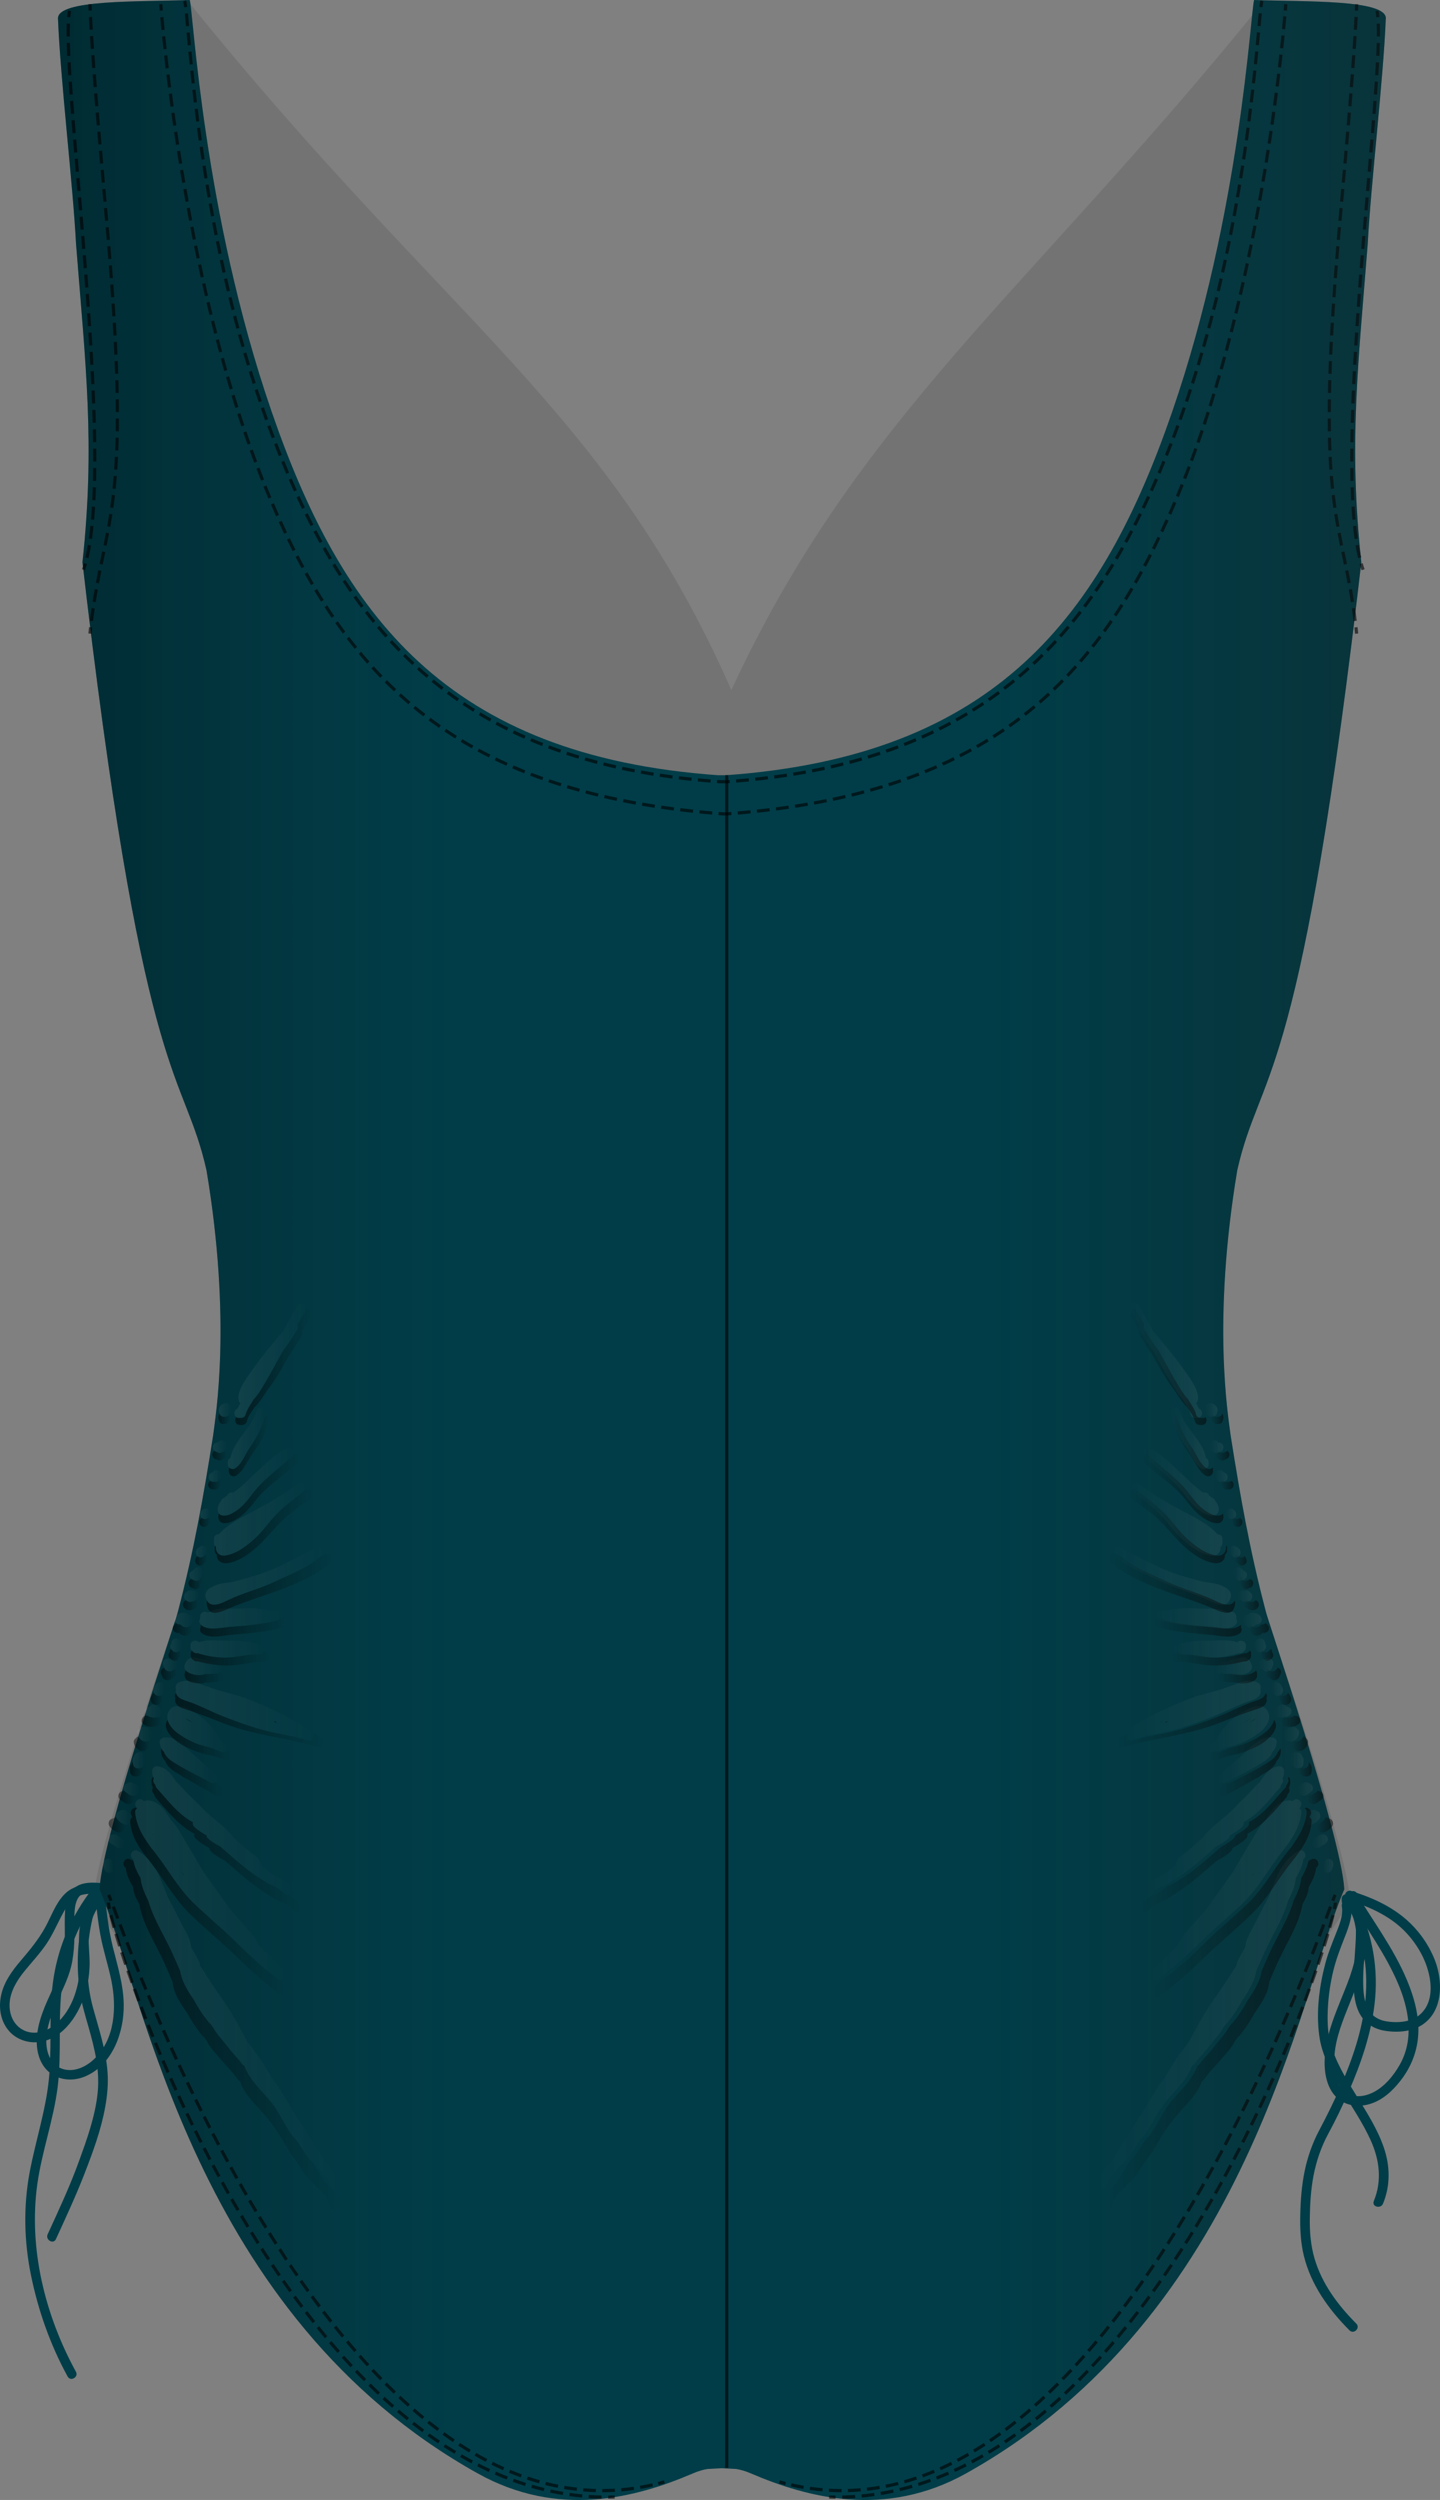 <svg xmlns="http://www.w3.org/2000/svg" xmlns:xlink="http://www.w3.org/1999/xlink" viewBox="0 0 450.74 782.47"><rect x="0" y="0" width="450.74" height="782.47" fill="#808080" stroke="none"/><defs><linearGradient id="linear-gradient" x1="71.3" x2="83.3" y1="450.17" y2="450.17" gradientUnits="userSpaceOnUse"><stop offset="0" stop-color="#fff" stop-opacity=".5"/><stop offset="1" stop-color="#fff" stop-opacity="0"/></linearGradient><linearGradient xlink:href="#linear-gradient" id="linear-gradient-2" x1="68.12" x2="92.01" y1="463.81" y2="463.81"/><linearGradient xlink:href="#linear-gradient" id="linear-gradient-3" x1="66.97" x2="95.66" y1="475.52" y2="475.52"/><linearGradient xlink:href="#linear-gradient" id="linear-gradient-4" x1="64.3" x2="101.34" y1="493.24" y2="493.24"/><linearGradient xlink:href="#linear-gradient" id="linear-gradient-5" x1="62.41" x2="87.93" y1="506.56" y2="506.56"/><linearGradient xlink:href="#linear-gradient" id="linear-gradient-6" x1="59.63" x2="82.58" y1="516.11" y2="516.11"/><linearGradient xlink:href="#linear-gradient" id="linear-gradient-7" x1="57.73" x2="69.31" y1="521.53" y2="521.53"/><linearGradient xlink:href="#linear-gradient" id="linear-gradient-8" x1="54.96" x2="98.23" y1="535.46" y2="535.46"/><linearGradient xlink:href="#linear-gradient" id="linear-gradient-9" x1="52.35" x2="71.29" y1="541.24" y2="541.24"/><linearGradient xlink:href="#linear-gradient" id="linear-gradient-10" x1="49.96" x2="68.32" y1="550.96" y2="550.96"/><linearGradient xlink:href="#linear-gradient" id="linear-gradient-11" x1="65.35" x2="69.31" y1="461.99" y2="461.99"/><linearGradient xlink:href="#linear-gradient" id="linear-gradient-12" x1="62.64" x2="65.96" y1="473.82" y2="473.82"/><linearGradient xlink:href="#linear-gradient" id="linear-gradient-13" x1="61.33" x2="64.96" y1="485.66" y2="485.66"/><linearGradient xlink:href="#linear-gradient" id="linear-gradient-14" x1="60.25" x2="60.38" y1="491.59" y2="491.59"/><linearGradient xlink:href="#linear-gradient" id="linear-gradient-15" x1="59.3" x2="63.63" y1="492.66" y2="492.66"/><linearGradient xlink:href="#linear-gradient" id="linear-gradient-16" x1="57.63" x2="62.3" y1="499.61" y2="499.61"/><linearGradient xlink:href="#linear-gradient" id="linear-gradient-17" x1="54.62" x2="60.62" y1="507.08" y2="507.08"/><linearGradient xlink:href="#linear-gradient" id="linear-gradient-18" x1="53.3" x2="57.16" y1="514.98" y2="514.98"/><linearGradient xlink:href="#linear-gradient" id="linear-gradient-19" x1="51.02" x2="55.63" y1="521.15" y2="521.15"/><linearGradient xlink:href="#linear-gradient" id="linear-gradient-20" x1="47.97" x2="51.63" y1="528.66" y2="528.66"/><linearGradient xlink:href="#linear-gradient" id="linear-gradient-21" x1="45.31" x2="50.95" y1="535.55" y2="535.55"/><linearGradient xlink:href="#linear-gradient" id="linear-gradient-22" x1="42.96" x2="47.69" y1="542.81" y2="542.81"/><linearGradient xlink:href="#linear-gradient" id="linear-gradient-23" x1="41.57" x2="45.63" y1="551" y2="551"/><linearGradient xlink:href="#linear-gradient" id="linear-gradient-24" x1="38.64" x2="43.63" y1="559.97" y2="559.97"/><linearGradient xlink:href="#linear-gradient" id="linear-gradient-25" x1="36.31" x2="41.29" y1="568.81" y2="568.81"/><linearGradient xlink:href="#linear-gradient" id="linear-gradient-26" x1="33.97" x2="38.96" y1="576.33" y2="576.33"/><linearGradient xlink:href="#linear-gradient" id="linear-gradient-27" x1="32.3" x2="35.61" y1="583.98" y2="583.98"/><linearGradient xlink:href="#linear-gradient" id="linear-gradient-28" x1="47.63" x2="91.72" y1="572.94" y2="572.94"/><linearGradient xlink:href="#linear-gradient" id="linear-gradient-29" x1="42.29" x2="89.55" y1="591.51" y2="591.51"/><linearGradient xlink:href="#linear-gradient" id="linear-gradient-30" x1="41.01" x2="106.3" y1="632.12" y2="632.12"/><linearGradient xlink:href="#linear-gradient" id="linear-gradient-31" x1="73.35" x2="95.99" y1="425.84" y2="425.84"/><linearGradient xlink:href="#linear-gradient" id="linear-gradient-32" x1="66.68" x2="70.97" y1="452.81" y2="452.81"/><linearGradient xlink:href="#linear-gradient" id="linear-gradient-33" x1="68.51" x2="72.3" y1="441.31" y2="441.31"/><linearGradient xlink:href="#linear-gradient" id="linear-gradient-34" x1="-239.7" x2="-227.7" gradientTransform="matrix(-1 0 0 1 138.6 0)"/><linearGradient xlink:href="#linear-gradient" id="linear-gradient-35" x1="-242.88" x2="-218.99" y1="463.81" y2="463.81" gradientTransform="matrix(-1 0 0 1 138.6 0)"/><linearGradient xlink:href="#linear-gradient" id="linear-gradient-36" x1="-244.03" x2="-215.34" y1="475.52" y2="475.52" gradientTransform="matrix(-1 0 0 1 138.6 0)"/><linearGradient xlink:href="#linear-gradient" id="linear-gradient-37" x1="-246.7" x2="-209.66" y1="493.24" y2="493.24" gradientTransform="matrix(-1 0 0 1 138.6 0)"/><linearGradient xlink:href="#linear-gradient" id="linear-gradient-38" x1="-248.59" x2="-223.07" y1="506.56" y2="506.56" gradientTransform="matrix(-1 0 0 1 138.6 0)"/><linearGradient xlink:href="#linear-gradient" id="linear-gradient-39" x1="-251.37" x2="-228.42" y1="516.11" y2="516.11" gradientTransform="matrix(-1 0 0 1 138.6 0)"/><linearGradient xlink:href="#linear-gradient" id="linear-gradient-40" x1="-253.27" x2="-241.69" y1="521.53" y2="521.53" gradientTransform="matrix(-1 0 0 1 138.6 0)"/><linearGradient xlink:href="#linear-gradient" id="linear-gradient-41" x1="-256.04" x2="-212.77" y1="535.46" y2="535.46" gradientTransform="matrix(-1 0 0 1 138.6 0)"/><linearGradient xlink:href="#linear-gradient" id="linear-gradient-42" x1="-258.65" x2="-239.71" y1="541.24" y2="541.24" gradientTransform="matrix(-1 0 0 1 138.6 0)"/><linearGradient xlink:href="#linear-gradient" id="linear-gradient-43" x1="-261.04" x2="-242.68" y1="550.96" y2="550.96" gradientTransform="matrix(-1 0 0 1 138.6 0)"/><linearGradient xlink:href="#linear-gradient" id="linear-gradient-44" x1="-245.65" x2="-241.69" y1="461.99" y2="461.99" gradientTransform="matrix(-1 0 0 1 138.6 0)"/><linearGradient xlink:href="#linear-gradient" id="linear-gradient-45" x1="-248.36" x2="-245.04" y1="473.82" y2="473.82" gradientTransform="matrix(-1 0 0 1 138.6 0)"/><linearGradient xlink:href="#linear-gradient" id="linear-gradient-46" x1="-249.67" x2="-246.04" y1="485.66" y2="485.66" gradientTransform="matrix(-1 0 0 1 138.6 0)"/><linearGradient xlink:href="#linear-gradient" id="linear-gradient-47" x1="-250.75" x2="-250.62" y1="491.59" y2="491.59" gradientTransform="matrix(-1 0 0 1 138.6 0)"/><linearGradient xlink:href="#linear-gradient" id="linear-gradient-48" x1="-251.7" x2="-247.37" y1="492.66" y2="492.66" gradientTransform="matrix(-1 0 0 1 138.6 0)"/><linearGradient xlink:href="#linear-gradient" id="linear-gradient-49" x1="-253.37" x2="-248.7" y1="499.61" y2="499.61" gradientTransform="matrix(-1 0 0 1 138.6 0)"/><linearGradient xlink:href="#linear-gradient" id="linear-gradient-50" x1="-256.38" x2="-250.38" y1="507.08" y2="507.08" gradientTransform="matrix(-1 0 0 1 138.6 0)"/><linearGradient xlink:href="#linear-gradient" id="linear-gradient-51" x1="-257.7" x2="-253.84" y1="514.98" y2="514.98" gradientTransform="matrix(-1 0 0 1 138.6 0)"/><linearGradient xlink:href="#linear-gradient" id="linear-gradient-52" x1="-259.98" x2="-255.37" y1="521.15" y2="521.15" gradientTransform="matrix(-1 0 0 1 138.6 0)"/><linearGradient xlink:href="#linear-gradient" id="linear-gradient-53" x1="-263.03" x2="-259.37" y1="528.66" y2="528.66" gradientTransform="matrix(-1 0 0 1 138.6 0)"/><linearGradient xlink:href="#linear-gradient" id="linear-gradient-54" x1="-265.69" x2="-260.05" y1="535.55" y2="535.55" gradientTransform="matrix(-1 0 0 1 138.6 0)"/><linearGradient xlink:href="#linear-gradient" id="linear-gradient-55" x1="-268.04" x2="-263.31" y1="542.81" y2="542.81" gradientTransform="matrix(-1 0 0 1 138.6 0)"/><linearGradient xlink:href="#linear-gradient" id="linear-gradient-56" x1="-269.43" x2="-265.37" y1="551" y2="551" gradientTransform="matrix(-1 0 0 1 138.6 0)"/><linearGradient xlink:href="#linear-gradient" id="linear-gradient-57" x1="-272.36" x2="-267.37" y1="559.97" y2="559.97" gradientTransform="matrix(-1 0 0 1 138.6 0)"/><linearGradient xlink:href="#linear-gradient" id="linear-gradient-58" x1="-274.69" x2="-269.71" y1="568.81" y2="568.81" gradientTransform="matrix(-1 0 0 1 138.6 0)"/><linearGradient xlink:href="#linear-gradient" id="linear-gradient-59" x1="-277.03" x2="-272.04" y1="576.33" y2="576.33" gradientTransform="matrix(-1 0 0 1 138.6 0)"/><linearGradient xlink:href="#linear-gradient" id="linear-gradient-60" x1="-278.7" x2="-275.39" y1="583.98" y2="583.98" gradientTransform="matrix(-1 0 0 1 138.6 0)"/><linearGradient xlink:href="#linear-gradient" id="linear-gradient-61" x1="-263.37" x2="-219.28" y1="572.94" y2="572.94" gradientTransform="matrix(-1 0 0 1 138.6 0)"/><linearGradient xlink:href="#linear-gradient" id="linear-gradient-62" x1="-268.71" x2="-221.45" y1="591.51" y2="591.51" gradientTransform="matrix(-1 0 0 1 138.6 0)"/><linearGradient xlink:href="#linear-gradient" id="linear-gradient-63" x1="-269.99" x2="-204.7" y1="632.12" y2="632.12" gradientTransform="matrix(-1 0 0 1 138.6 0)"/><linearGradient xlink:href="#linear-gradient" id="linear-gradient-64" x1="-237.65" x2="-215.01" y1="425.84" y2="425.84" gradientTransform="matrix(-1 0 0 1 138.6 0)"/><linearGradient xlink:href="#linear-gradient" id="linear-gradient-65" x1="-244.32" x2="-240.03" y1="452.81" y2="452.81" gradientTransform="matrix(-1 0 0 1 138.6 0)"/><linearGradient xlink:href="#linear-gradient" id="linear-gradient-66" x1="-242.49" x2="-238.7" y1="441.31" y2="441.31" gradientTransform="matrix(-1 0 0 1 138.6 0)"/><linearGradient id="linear-gradient-67" x1="59.98" x2="60.12" y1="494.13" y2="494.13" gradientUnits="userSpaceOnUse"><stop offset="0" stop-opacity=".5"/><stop offset="1" stop-opacity="0"/></linearGradient><linearGradient xlink:href="#linear-gradient-67" id="linear-gradient-68" x1="71.62" x2="84.22" y1="452.39" y2="452.39"/><linearGradient xlink:href="#linear-gradient-67" id="linear-gradient-69" x1="68.34" x2="93.82" y1="465.93" y2="465.93"/><linearGradient xlink:href="#linear-gradient-67" id="linear-gradient-70" x1="70.43" x2="71.1" y1="483.72" y2="483.72"/><linearGradient xlink:href="#linear-gradient-67" id="linear-gradient-71" x1="67.22" x2="97.88" y1="477.67" y2="477.67"/><linearGradient xlink:href="#linear-gradient-67" id="linear-gradient-72" x1="64.68" x2="104.48" y1="495.49" y2="495.49"/><linearGradient xlink:href="#linear-gradient-67" id="linear-gradient-73" x1="62.63" x2="90.12" y1="509.31" y2="509.31"/><linearGradient xlink:href="#linear-gradient-67" id="linear-gradient-74" x1="59.67" x2="84.45" y1="518.97" y2="518.97"/><linearGradient xlink:href="#linear-gradient-67" id="linear-gradient-75" x1="57.79" x2="69.99" y1="524.87" y2="524.87"/><linearGradient xlink:href="#linear-gradient-67" id="linear-gradient-76" x1="85.87" x2="87.14" y1="538.99" y2="538.99"/><linearGradient xlink:href="#linear-gradient-67" id="linear-gradient-77" x1="54.74" x2="101.9" y1="538.44" y2="538.44"/><linearGradient xlink:href="#linear-gradient-67" id="linear-gradient-78" x1="58.13" x2="60.65" y1="538.61" y2="538.61"/><linearGradient xlink:href="#linear-gradient-67" id="linear-gradient-79" x1="51.91" x2="72.57" y1="544.68" y2="544.68"/><linearGradient xlink:href="#linear-gradient-67" id="linear-gradient-80" x1="50.37" x2="69.86" y1="554.74" y2="554.74"/><linearGradient xlink:href="#linear-gradient-67" id="linear-gradient-81" x1="65.14" x2="69.23" y1="464.57" y2="464.57"/><linearGradient xlink:href="#linear-gradient-67" id="linear-gradient-82" x1="62.4" x2="65.75" y1="476.45" y2="476.45"/><linearGradient xlink:href="#linear-gradient-67" id="linear-gradient-83" x1="63.8" x2="63.96" y1="486.88" y2="486.88"/><linearGradient xlink:href="#linear-gradient-67" id="linear-gradient-84" x1="61.09" x2="64.82" y1="488.3" y2="488.3"/><linearGradient xlink:href="#linear-gradient-67" id="linear-gradient-85" x1="60.25" x2="60.38" y1="491.59" y2="491.59"/><linearGradient xlink:href="#linear-gradient-67" id="linear-gradient-86" x1="59.01" x2="63.45" y1="495.38" y2="495.38"/><linearGradient xlink:href="#linear-gradient-67" id="linear-gradient-87" x1="57.28" x2="62.1" y1="502.34" y2="502.34"/><linearGradient xlink:href="#linear-gradient-67" id="linear-gradient-88" x1="54.09" x2="60.38" y1="510.01" y2="510.01"/><linearGradient xlink:href="#linear-gradient-67" id="linear-gradient-89" x1="52.75" x2="56.68" y1="517.95" y2="517.95"/><linearGradient xlink:href="#linear-gradient-67" id="linear-gradient-90" x1="50.3" x2="55.13" y1="523.93" y2="523.93"/><linearGradient xlink:href="#linear-gradient-67" id="linear-gradient-91" x1="47.14" x2="50.86" y1="531.75" y2="531.75"/><linearGradient xlink:href="#linear-gradient-67" id="linear-gradient-92" x1="44.33" x2="50.25" y1="538.73" y2="538.73"/><linearGradient xlink:href="#linear-gradient-67" id="linear-gradient-93" x1="41.87" x2="46.77" y1="545.78" y2="545.78"/><linearGradient xlink:href="#linear-gradient-67" id="linear-gradient-94" x1="40.71" x2="44.94" y1="553.77" y2="553.77"/><linearGradient xlink:href="#linear-gradient-67" id="linear-gradient-95" x1="37.06" x2="42.28" y1="562.56" y2="562.56"/><linearGradient xlink:href="#linear-gradient-67" id="linear-gradient-96" x1="34.03" x2="39.21" y1="571.23" y2="571.23"/><linearGradient xlink:href="#linear-gradient-67" id="linear-gradient-97" x1="47.41" x2="94.57" y1="577.28" y2="577.28"/><linearGradient xlink:href="#linear-gradient-67" id="linear-gradient-98" x1="47.84" x2="48.29" y1="574.37" y2="574.37"/><linearGradient xlink:href="#linear-gradient-67" id="linear-gradient-99" x1="56.62" x2="57.67" y1="586.38" y2="586.38"/><linearGradient xlink:href="#linear-gradient-67" id="linear-gradient-100" x1="40.78" x2="90.83" y1="595.51" y2="595.51"/><linearGradient xlink:href="#linear-gradient-67" id="linear-gradient-101" x1="38.66" x2="106.28" y1="636.67" y2="636.67"/><linearGradient xlink:href="#linear-gradient-67" id="linear-gradient-102" x1="75.06" x2="75.17" y1="439.29" y2="439.29"/><linearGradient xlink:href="#linear-gradient-67" id="linear-gradient-103" x1="73.65" x2="97.63" y1="427.85" y2="427.85"/><linearGradient xlink:href="#linear-gradient-67" id="linear-gradient-104" x1="66.47" x2="70.92" y1="455.48" y2="455.48"/><linearGradient xlink:href="#linear-gradient-67" id="linear-gradient-105" x1="68.35" x2="72.22" y1="444.06" y2="444.06"/><linearGradient xlink:href="#linear-gradient-67" id="linear-gradient-106" x1="-251.02" x2="-250.88" gradientTransform="matrix(-1 0 0 1 140.3 0)"/><linearGradient xlink:href="#linear-gradient-67" id="linear-gradient-107" x1="-239.38" x2="-226.78" y1="452.39" y2="452.39" gradientTransform="matrix(-1 0 0 1 140.3 0)"/><linearGradient xlink:href="#linear-gradient-67" id="linear-gradient-108" x1="-242.66" x2="-217.18" y1="465.93" y2="465.93" gradientTransform="matrix(-1 0 0 1 140.3 0)"/><linearGradient xlink:href="#linear-gradient-67" id="linear-gradient-109" x1="-240.57" x2="-239.9" y1="483.72" y2="483.72" gradientTransform="matrix(-1 0 0 1 140.3 0)"/><linearGradient xlink:href="#linear-gradient-67" id="linear-gradient-110" x1="-243.78" x2="-213.12" y1="477.67" y2="477.67" gradientTransform="matrix(-1 0 0 1 140.3 0)"/><linearGradient xlink:href="#linear-gradient-67" id="linear-gradient-111" x1="-246.32" x2="-206.52" y1="495.49" y2="495.49" gradientTransform="matrix(-1 0 0 1 140.3 0)"/><linearGradient xlink:href="#linear-gradient-67" id="linear-gradient-112" x1="-248.37" x2="-220.88" y1="509.31" y2="509.31" gradientTransform="matrix(-1 0 0 1 140.3 0)"/><linearGradient xlink:href="#linear-gradient-67" id="linear-gradient-113" x1="-251.33" x2="-226.55" y1="518.97" y2="518.97" gradientTransform="matrix(-1 0 0 1 140.3 0)"/><linearGradient xlink:href="#linear-gradient-67" id="linear-gradient-114" x1="-253.21" x2="-241.01" y1="524.87" y2="524.87" gradientTransform="matrix(-1 0 0 1 140.3 0)"/><linearGradient xlink:href="#linear-gradient-67" id="linear-gradient-115" x1="-225.13" x2="-223.86" y1="538.99" y2="538.99" gradientTransform="matrix(-1 0 0 1 140.3 0)"/><linearGradient xlink:href="#linear-gradient-67" id="linear-gradient-116" x1="-256.26" x2="-209.1" y1="538.44" y2="538.44" gradientTransform="matrix(-1 0 0 1 140.3 0)"/><linearGradient xlink:href="#linear-gradient-67" id="linear-gradient-117" x1="-252.87" x2="-250.35" y1="538.61" y2="538.61" gradientTransform="matrix(-1 0 0 1 140.3 0)"/><linearGradient xlink:href="#linear-gradient-67" id="linear-gradient-118" x1="-259.09" x2="-238.43" y1="544.68" y2="544.68" gradientTransform="matrix(-1 0 0 1 140.3 0)"/><linearGradient xlink:href="#linear-gradient-67" id="linear-gradient-119" x1="-260.63" x2="-241.14" y1="554.74" y2="554.74" gradientTransform="matrix(-1 0 0 1 140.3 0)"/><linearGradient xlink:href="#linear-gradient-67" id="linear-gradient-120" x1="-245.86" x2="-241.77" y1="464.57" y2="464.57" gradientTransform="matrix(-1 0 0 1 140.3 0)"/><linearGradient xlink:href="#linear-gradient-67" id="linear-gradient-121" x1="-248.6" x2="-245.25" y1="476.45" y2="476.45" gradientTransform="matrix(-1 0 0 1 140.3 0)"/><linearGradient xlink:href="#linear-gradient-67" id="linear-gradient-122" x1="-247.2" x2="-247.04" y1="486.88" y2="486.88" gradientTransform="matrix(-1 0 0 1 140.3 0)"/><linearGradient xlink:href="#linear-gradient-67" id="linear-gradient-123" x1="-249.91" x2="-246.18" y1="488.3" y2="488.3" gradientTransform="matrix(-1 0 0 1 140.3 0)"/><linearGradient xlink:href="#linear-gradient-67" id="linear-gradient-124" x1="-250.75" x2="-250.62" y1="491.59" y2="491.59" gradientTransform="matrix(-1 0 0 1 140.3 0)"/><linearGradient xlink:href="#linear-gradient-67" id="linear-gradient-125" x1="-251.99" x2="-247.55" y1="495.38" y2="495.38" gradientTransform="matrix(-1 0 0 1 140.3 0)"/><linearGradient xlink:href="#linear-gradient-67" id="linear-gradient-126" x1="-253.72" x2="-248.9" y1="502.34" y2="502.34" gradientTransform="matrix(-1 0 0 1 140.3 0)"/><linearGradient xlink:href="#linear-gradient-67" id="linear-gradient-127" x1="-256.91" x2="-250.62" y1="510.01" y2="510.01" gradientTransform="matrix(-1 0 0 1 140.3 0)"/><linearGradient xlink:href="#linear-gradient-67" id="linear-gradient-128" x1="-258.25" x2="-254.32" y1="517.95" y2="517.95" gradientTransform="matrix(-1 0 0 1 140.3 0)"/><linearGradient xlink:href="#linear-gradient-67" id="linear-gradient-129" x1="-260.7" x2="-255.87" y1="523.93" y2="523.93" gradientTransform="matrix(-1 0 0 1 140.3 0)"/><linearGradient xlink:href="#linear-gradient-67" id="linear-gradient-130" x1="-263.86" x2="-260.14" y1="531.75" y2="531.75" gradientTransform="matrix(-1 0 0 1 140.3 0)"/><linearGradient xlink:href="#linear-gradient-67" id="linear-gradient-131" x1="-266.67" x2="-260.75" y1="538.73" y2="538.73" gradientTransform="matrix(-1 0 0 1 140.3 0)"/><linearGradient xlink:href="#linear-gradient-67" id="linear-gradient-132" x1="-269.13" x2="-264.23" y1="545.78" y2="545.78" gradientTransform="matrix(-1 0 0 1 140.3 0)"/><linearGradient xlink:href="#linear-gradient-67" id="linear-gradient-133" x1="-270.29" x2="-266.06" y1="553.77" y2="553.77" gradientTransform="matrix(-1 0 0 1 140.3 0)"/><linearGradient xlink:href="#linear-gradient-67" id="linear-gradient-134" x1="-273.94" x2="-268.72" y1="562.56" y2="562.56" gradientTransform="matrix(-1 0 0 1 140.3 0)"/><linearGradient xlink:href="#linear-gradient-67" id="linear-gradient-135" x1="-276.97" x2="-271.79" y1="571.23" y2="571.23" gradientTransform="matrix(-1 0 0 1 140.3 0)"/><linearGradient xlink:href="#linear-gradient-67" id="linear-gradient-136" x1="-263.59" x2="-216.43" y1="577.28" y2="577.28" gradientTransform="matrix(-1 0 0 1 140.3 0)"/><linearGradient xlink:href="#linear-gradient-67" id="linear-gradient-137" x1="-263.16" x2="-262.71" y1="574.37" y2="574.37" gradientTransform="matrix(-1 0 0 1 140.3 0)"/><linearGradient xlink:href="#linear-gradient-67" id="linear-gradient-138" x1="-254.38" x2="-253.33" y1="586.38" y2="586.38" gradientTransform="matrix(-1 0 0 1 140.3 0)"/><linearGradient xlink:href="#linear-gradient-67" id="linear-gradient-139" x1="-270.22" x2="-220.18" y1="595.51" y2="595.51" gradientTransform="matrix(-1 0 0 1 140.3 0)"/><linearGradient xlink:href="#linear-gradient-67" id="linear-gradient-140" x1="-272.34" x2="-204.72" y1="636.67" y2="636.67" gradientTransform="matrix(-1 0 0 1 140.3 0)"/><linearGradient xlink:href="#linear-gradient-67" id="linear-gradient-141" x1="-235.94" x2="-235.83" y1="439.29" y2="439.29" gradientTransform="matrix(-1 0 0 1 140.3 0)"/><linearGradient xlink:href="#linear-gradient-67" id="linear-gradient-142" x1="-237.35" x2="-213.37" y1="427.85" y2="427.85" gradientTransform="matrix(-1 0 0 1 140.3 0)"/><linearGradient xlink:href="#linear-gradient-67" id="linear-gradient-143" x1="-244.53" x2="-240.08" y1="455.48" y2="455.48" gradientTransform="matrix(-1 0 0 1 140.3 0)"/><linearGradient xlink:href="#linear-gradient-67" id="linear-gradient-144" x1="-242.65" x2="-238.78" y1="444.06" y2="444.06" gradientTransform="matrix(-1 0 0 1 140.3 0)"/><linearGradient id="a-gradient" x1="18.14" x2="433.8" y1="391.24" y2="391.24" gradientUnits="userSpaceOnUse"><stop offset="0" stop-opacity=".3"/><stop offset=".3" stop-color="#1d1d1b" stop-opacity="0"/><stop offset=".7" stop-color="#1d1d1b" stop-opacity="0"/><stop offset="1" stop-color="#1d1d1b" stop-opacity=".3"/></linearGradient><style>.cls-10,.cls-14,.cls-16{fill:none;stroke:#000;stroke-miterlimit:10}.cls-45{opacity:.5;mix-blend-mode:screen}.cls-106{fill:#003d48}.cls-14{stroke-dasharray:4.04 2.02}.cls-118,.cls-119{mix-blend-mode:multiply}.cls-119{opacity:.6}.cls-16{stroke-dasharray:4.03 2.02}</style></defs><g style="isolation:isolate"><path id="body-front" d="M415.66 102.65c1-18.99 13.72-80.8 14.48-100.02 0 0-19-1.32-35.34-1.32-72.51 89.73-126.15 128.83-165.87 214.67-38.8-87.93-87.98-114.02-169.31-214.66-16.34 0-37.96 1.32-37.96 1.32.76 19.21 13.48 81.02 14.48 100.02 2.99 37.98-9.43 81.07-8.99 84.75 18.48 154.62 30.38 147.41 37.49 178.9 7.91 47.35 2.86 76.66 2.07 83-2.99 18.99-5.99 35.98-10.98 54.98 0 1-25.42 72.86-26.47 90.05 13.97 31.99 84.2 73.25 134.2 134 9.47 11.51 41.19 27.91 45 29.5 3.34 1.39 6 .27 7-5 0 0 7.38-.39 10.43-.56 3.05.16 10.43.56 10.43.56 1 5.27 3.66 6.39 7 5 3.81-1.59 35.53-17.99 45-29.5 50-60.75 120.23-102.01 134.2-134-1.05-17.19-26.47-89.05-26.47-90.05-4.99-18.99-7.98-35.98-10.98-54.98-.79-6.34-5.83-35.65 2.07-83 7.11-31.49 19.01-24.28 37.49-178.9.44-3.68-11.98-46.77-8.99-84.75Z" style="opacity:.1"/><path id="body-back" d="M433.8 5.82c.24-6-24.91-5.24-41.24-5.82-1.13 3.63-4.18 66.63-25.61 128.77C345 192.41 312.2 236.58 227.2 242.64h-2.45c-85-6.05-117.8-50.23-139.75-113.87C63.56 66.63 60.52 3.63 59.39 0 43.06.59 17.91-.17 18.15 5.82c.76 19.21 4.66 51.64 5.66 70.63 2.99 37.98 5.99 62.54 2 99.53.46 3.93.9 7.73 1.34 11.42 18.48 154.62 30.38 147.41 37.49 178.9 7.91 47.35 2.86 76.66 2.07 83-2.99 18.99-5.99 35.98-10.98 54.98 0 1-23.55 69.86-24.6 87.05C45.1 623.32 60.8 724.66 149.52 774.16c25.26 14.09 49.51 7.65 67.37 0 1.7-.73 3.16-1.15 4.55-1.38 1.67-.07 3.13-.19 4.52-.24 1.39.05 2.85.16 4.52.24 1.39.24 2.86.65 4.55 1.38 17.86 7.65 42.12 14.09 67.37 0 88.72-49.5 104.42-150.84 118.39-182.83-1.05-17.19-24.6-86.05-24.6-87.05-4.99-18.99-7.98-35.98-10.98-54.98-.79-6.34-5.83-35.65 2.07-83 7.11-31.49 19.01-24.28 37.49-178.9.44-3.68.89-7.49 1.34-11.42-3.99-36.98-.99-61.54 2-99.53 1-18.99 4.9-51.42 5.66-70.63Z" class="cls-106"/><g id="blaski" style="opacity:.3;mix-blend-mode:screen"><g class="cls-45"><path d="M73.56 459.62c2.18-1.35 3.23-4.54 4.67-6.58 2.37-3.35 4.04-6.63 5.02-10.65.46-1.88-2.36-2.66-2.89-.8-1.59 5.58-7.16 9.03-8.22 14.76-.47.21-.83.64-.83 1.31v.67c0 1.12 1.28 1.9 2.26 1.29Z" style="fill:url(#linear-gradient)"/><path d="M70.18 468.82s-.08.04-.11.05c-.49.2-.78.57-.91.98-.68.73-1.14 1.91-1.02 2.89.27 2.17 2.72 1.81 4.16 1.11 2.86-1.39 4.7-3.58 6.58-6.11 3.64-4.9 8.31-7.88 12.65-12.03 1.33-1.27-.35-2.99-1.82-2.36-3.49 1.52-6.19 4.51-8.97 7.02-2.25 2.03-4.91 4.84-7.69 6.8-.08-.01-.16-.03-.25-.03h-.33c-.79 0-1.26.51-1.4 1.1-.21 0-.54.25-.89.57Z" style="fill:url(#linear-gradient-2)"/><path d="M66.97 481.65v1.33c0 .51.27.91.64 1.17-.18 1.65 1.05 3.02 2.94 2.72 3.55-.56 6.64-2.98 9.23-5.32 2.43-2.2 4.32-5.02 6.58-7.41 2.64-2.79 5.84-5.07 8.85-7.45 1.33-1.05-.46-3.38-1.82-2.36-4.38 3.32-9.12 6-13.95 8.6-3.44 1.85-8.14 4.04-10.88 7.25-.77-.04-1.58.44-1.58 1.44Zm3.46 2.24c.19-.06.4-.19.62-.34.02.04.04.07.06.1-.23.08-.45.17-.68.24Z" style="fill:url(#linear-gradient-3)"/><path d="M73.17 495.01c-1.96.47-4.25.42-6.08 1.35-.11.05-.2.11-.3.17-.02 0-.03 0-.05.02-2.04.84-3.17 2.36-1.9 4.54 1.38 2.36 4.7.65 6.4-.18 4.96-2.4 10.32-3.67 15.31-6.07 5.14-2.48 10.06-4.16 14.3-8.11 1.31-1.22-.35-3.07-1.82-2.36-5.95 2.91-11.46 6.23-17.78 8.35-2.66.89-5.36 1.65-8.09 2.3Z" style="fill:url(#linear-gradient-4)"/><path d="M62.86 508.55c2.12 1.96 6 .97 8.6.73 5.12-.47 10.45-.72 15.4-2.18 1.6-.47 1.32-2.99-.4-2.95-1.94.05-3.76-.45-5.67-.67-2.27-.26-4.55 0-6.83 0-1.88 0-3.77-.09-5.63.14-1.1.14-2.14.64-3.18 1.07-.21-.05-.42-.09-.62-.16-.94-.3-1.9.5-1.9 1.45v.33c0 .11.01.21.03.3v.06c-.06.12-.13.26-.19.41-.19.46.03 1.13.39 1.46Z" style="fill:url(#linear-gradient-5)"/><path d="M59.63 514.99v.67c0 .54.28.97.7 1.25.36.41.91.65 1.48.53 2.61.8 5.24 1.3 7.99 1.39 3.8.13 7.51-1.14 11.33-1 1.78.07 1.92-2.4.4-2.95-3.2-1.16-7.01-1.37-10.4-1.39-3.01-.01-6.03-.42-8.86.53-.79-.87-2.64-.55-2.64.97Z" style="fill:url(#linear-gradient-6)"/><path d="M57.92 520.85c-1.02 2.54 2.49 3.4 4.2 3.47.53.02 1.27-.08 1.98-.3 1.39-.02 2.77-.18 3.71-.2 1.39-.03 2.19-2.15.76-2.79-1.07-.49-2.18-.79-3.32-.97-.24-.31-.61-.53-1.1-.56-1.17-.09-2.26-.67-3.46-.74-1.41-.09-2.29.91-2.76 2.1Z" style="fill:url(#linear-gradient-7)"/><path d="M97.56 542.03c-6.43-4.36-13.36-7.69-20.69-10.48-3.47-1.32-7.11-2.03-10.65-3.17-.65-.32-1.32-.57-2.04-.73-.27-.11-.55-.2-.82-.32-2.45-1.04-4.76-1.78-7.3-.79-.85.33-1.41 1.36-.94 2.16-.14.29-.19.63-.11 1.01.39 1.74 2.01 2.24 3.55 2.74 3.84 1.24 7.31 3.19 11.06 4.68 4.46 1.77 9.06 3.41 13.71 4.61 4.35 1.12 8.76 1.56 13.05 3.01 1.69.57 2.5-1.83 1.16-2.74Zm-11.53-2.97c-.05-.13-.1-.27-.16-.39.42.21.85.42 1.27.64l-1.11-.24Z" style="fill:url(#linear-gradient-8)"/><path d="M60.97 545.52c1.98.87 4.13 1.18 6.15 1.9.33.29.69.42 1.02.41.31.14.61.29.91.46 1.68.97 3.19-1.63 1.51-2.59-.45-.26-.92-.48-1.4-.69-1.68-3.56-4.31-6.53-7.63-8.67-1.83-1.18-6.18-3.67-8.17-1.45-2.37 2.64-.12 5.83 2.21 7.57 1.68 1.25 3.49 2.23 5.4 3.07Zm-.32-6.18c-.89-.41-1.85-.92-2.52-1.46.16.07.28.12.32.14.76.38 1.49.84 2.2 1.31Z" style="fill:url(#linear-gradient-9)"/><path d="M51.47 543.82c-.74.08-1.59.62-1.5 1.5.12 1.22.52 2.2 1.34 3.02.42 1.13 1.22 2.04 2.46 2.87 3.96 2.63 8.11 4.53 12.27 6.74 1.48.78 3.08-1.14 1.82-2.36-2.85-2.74-6.01-5.07-8.81-7.85-1.97-1.95-4.61-4.25-7.58-3.92Z" style="fill:url(#linear-gradient-10)"/><path d="M66.8 463.82h.67c.67 0 1.12-.39 1.34-.92.06-.07.13-.14.18-.22.23-.3.26-.66.31-1.03.11-.81-.76-1.5-1.5-1.5-.57 0-.98.28-1.23.69-1.7.23-1.63 2.98.23 2.98Z" style="fill:url(#linear-gradient-11)"/><path d="m65.19 475.05.33-.33c.58-.58.58-1.54 0-2.12-.58-.58-1.54-.58-2.12 0l-.33.33c-.58.58-.58 1.54 0 2.12.58.58 1.54.58 2.12 0Z" style="fill:url(#linear-gradient-12)"/><path d="M62.4 487.43c.62.17 1.49-.14 1.77-.77.12-.09.25-.18.36-.29.61-.54.55-1.57 0-2.12-.6-.6-1.51-.54-2.12 0 .1-.06.08-.05-.05.04-.16.1-.38.24-.49.36-.24.26-.46.57-.51.93-.11.81.18 1.61 1.05 1.84Zm1.56-.6c-.16.14-.27.17 0 0Z" style="fill:url(#linear-gradient-13)"/><path d="M60.38 491.56c-.19.05-.14.08 0 0Z" style="fill:url(#linear-gradient-14)"/><path d="M60.44 494.46c.29.19.64.31 1.03.36.81.11 1.5-.76 1.5-1.5v-.04l.23-.23c.58-.58.58-1.54 0-2.12-.58-.58-1.54-.58-2.12 0-.17.17-.38.35-.58.55-.03.03-.07.05-.1.08l-.02.01c-.04.03-.05.04.01 0h.02c-.01.01-.02.02-.04.03-.61.2-1.07.67-1.07 1.4 0 .63.49 1.33 1.14 1.47Z" style="fill:url(#linear-gradient-15)"/><path d="M61.86 500.38c.59-.56.57-1.55 0-2.12-.37-.37-.89-.5-1.36-.4a1.37 1.37 0 0 0-.36-.04h-.67c-.55 0-.94.25-1.18.6-.07.06-.15.11-.22.18-.47.47-.59 1.25-.23 1.82.98 1.59 2.89 1.05 4.02-.03Z" style="fill:url(#linear-gradient-16)"/><path d="M56.48 508.44c.19.26.44.49.77.65 1.45.73 2.97-.2 3.33-1.71.23-.94-.45-1.91-1.45-1.9h-.11c-.28-.39-.73-.68-1.23-.68-1.22 0-2.31.3-2.96 1.41-.74 1.26.54 2.42 1.64 2.21Z" style="fill:url(#linear-gradient-17)"/><path d="M54.07 516.72c.58.58 1.54.58 2.12 0 .18-.18.28-.4.35-.63.21-.21.4-.46.51-.77.43-1.17-.54-2.06-1.52-2.44-.62-.24-1.38.15-1.69.69-.15.26-.2.55-.19.84-.45.55-.52 1.38.09 1.98l.33.33Zm.61-2.88s.07-.01.12-.02c-.04 0-.08.02-.12.02Z" style="fill:url(#linear-gradient-18)"/><path d="M53.13 523.15c.54 0 .93-.23 1.16-.57.31-.12.61-.28.9-.54.57-.52.6-1.61 0-2.12-.8-.68-1.71-.77-2.73-.77-1.41 0-1.79 1.59-1.14 2.45.12.94.8 1.54 1.81 1.55Z" style="fill:url(#linear-gradient-19)"/><path d="M49.8 530.82c.82 0 1.29-.54 1.42-1.16.02-.03.05-.04.07-.07.33-.45.35-1.06.35-1.6 0-1.31-1.64-1.98-2.56-1.06l-.33.33c-.2.2-.31.46-.37.72-.25.26-.41.61-.4 1.01 0 1.11.72 1.83 1.83 1.83Z" style="fill:url(#linear-gradient-20)"/><path d="M46.33 537.08c.08.06.16.14.25.18.31.16.53.19.88.22-.44-.04-.14 0-.02.03.53.16 1.17.14 1.72-.06.1.01.19.03.3.03 1.32.05 1.97-1.66 1.06-2.56-.22-.22-.45-.4-.69-.55-.43-.51-1.04-.8-1.7-.88-.5-.06-1 .27-1.28.72-.68 0-1.3.32-1.5 1.05-.19.69.22 1.66.98 1.83Z" style="fill:url(#linear-gradient-21)"/><path d="M44.29 544.67c.91.63 2.15.68 2.88-.25.72-.92.69-2.02-.05-2.92-.57-.68-1.45-.98-2.31-1.02-.48-.02-.96.25-1.24.66-.37.28-.62.7-.59 1.18.06.97.51 1.79 1.32 2.35Z" style="fill:url(#linear-gradient-22)"/><path d="M42.73 553.43c1.21.34 2.17-.33 2.63-1.42.26-.62.27-1.36.27-2.03 0-.82-.68-1.5-1.5-1.5h-.67c-.69 0-1.28.49-1.45 1.13-.19.24-.34.53-.41.85-.11.53 0 1 .02 1.53.02.67.44 1.26 1.1 1.45Z" style="fill:url(#linear-gradient-23)"/><path d="M39.97 561.35c.2.22.44.4.72.52 1.5.68 2.88-.27 2.95-1.89.03-.81-.7-1.5-1.49-1.5-.07-.05-.14-.11-.21-.16l-.07-.07c-.59-.55-1.47-.54-2.04-.07-.27.05-.53.18-.75.4-.56.56-.6 1.57 0 2.12.27.25.58.46.9.64Z" style="fill:url(#linear-gradient-24)"/><path d="M41.1 569.38c.31-.57.26-1.33-.24-1.79-.66-.62-1.48-1.04-2.39-1.11-.38-.03-.72.13-.99.38-.96.21-1.47 1.32-.98 2.21.49.89 1.32 1.43 2.21 1.87.57.29 1.36.29 1.82-.23.35-.4.57-.85.57-1.33Zm-2.07 1.35c.14.05.29.08.44.09-.15 0-.3-.04-.44-.09Z" style="fill:url(#linear-gradient-25)"/><path d="M38.36 575.78c-.05-.07-.1-.13-.16-.19-.2-.18-.41-.34-.63-.49-.07-.05-.14-.12-.22-.17l-.37-.25c-.02-.01-.03-.02-.05-.03l-.07-.07a1.5 1.5 0 0 0-1.19-.4c-.59-.08-1.17.15-1.5.71-.37.63-.21 1.52.39 1.95.2.28.5.45.82.53.43.31.85.65 1.32.9.72.38 1.63.19 2.05-.54.37-.64.2-1.53-.41-1.96Z" style="fill:url(#linear-gradient-26)"/><path d="M35.41 583.84c-.03-.09-.06-.18-.08-.28a.53.53 0 0 0-.03-.11v-.13c-.03-.82-.66-1.5-1.5-1.5s-1.5.68-1.5 1.5v.33c0 .25.05.47.14.66.09.38.22.74.4 1.1.36.74 1.39.93 2.05.54.74-.44.89-1.31.54-2.05.17.36.02.04-.02-.06Z" style="fill:url(#linear-gradient-27)"/><path d="M91.43 590.9c-1.1-1.49-2.31-2.25-3.99-3.03-.19-.09-.36-.19-.54-.28-.1-.08-.2-.16-.33-.22-.4-.2-.79-.43-1.17-.66-1.23-.82-2.34-1.77-3.47-2.73l-.24-.24c0-.15-.03-.31-.1-.48-.44-1.09-.8-1.75-1.81-2.48-2.39-1.72-4.52-3.69-6.7-5.64-2.49-3.53-7.03-6.21-9.91-9.34-.89-.97-1.91-1.98-3.02-2.96a46.78 46.78 0 0 1-1.7-1.75c-.91-.99-1.97-2.26-3.17-3.26-1.58-2.37-3.07-4.69-6.14-5.01-.79-.08-1.53.75-1.5 1.5.04.93.04 1.23.39 2.07.04.09.08.17.13.25-.24.42-.28.94.02 1.44.15.25.32.49.49.72.03.32.15.64.41.92 2.99 3.25 6.78 8.34 11.3 10.61-.12.46-.04.97.36 1.39 1.16 1.19 2.54 1.94 3.91 2.77.03.32.15.64.42.9 1.06 1.01 2.41 1.81 3.85 2.55 4.48 3.85 8.79 7.95 13.93 10.87 1.8 1.46 4.55 1.67 5.98 3.61 1.14 1.54 3.74.04 2.59-1.51Z" style="fill:url(#linear-gradient-28)"/><path d="M42.3 567.32c.48 4.87 3.15 8.64 6.12 12.41 4 5.07 7.08 10.82 11.66 15.4 4.22 4.23 8.93 7.97 13.2 12.16 4.47 4.4 8.96 8.71 14.1 12.32 1.49 1.05 2.84-1.14 1.82-2.36-2.45-2.92-5.25-5.58-8.01-8.26-1.85-3.9-5.64-7.09-8.32-10.41-.8-1-1.57-2.02-2.32-3.06-.07-.21-.16-.42-.34-.61-.21-.23-.4-.47-.6-.7-1.92-2.7-3.77-5.46-5.78-8.09-1.96-3.22-3.79-6.55-5.71-9.63-1.39-2.23-2.7-5.11-4.71-6.93-1.56-2.77-3.81-5.91-6.93-6.04-.41-.06-.81-.03-1.21.11-.1.02-.2.04-.3.07-.03-.03-.05-.07-.08-.11-1.13-1.31-3.21.38-2.36 1.82.13.22.25.44.37.67-.38.22-.63.64-.57 1.24Zm15.37 19.6c-.01.06-.01.13-.02.2-.34-.49-.69-.97-1.03-1.47.35.43.7.85 1.05 1.27ZM48 574.18l.3.54c-.16-.23-.3-.46-.45-.69l.16.16Z" style="fill:url(#linear-gradient-29)"/><path d="M106.25 683.26c-.67-2.54-2.53-4.59-4.39-6.48-.03-.07-.06-.14-.1-.21-3.37-5.39-6.73-10.81-10.22-16.13-.33-.51-.66-1.03-.98-1.56a1.59 1.59 0 0 0-.38-.94c-.25-.31-.49-.63-.73-.94-1.25-2.15-2.53-4.34-4.12-6.21-1.73-2.91-3.4-5.86-5.46-8.54-.75-.98-1.51-1.96-2.28-2.95-1.88-3.39-3.64-6.85-5.7-10.13-2.19-3.49-4.7-6.77-6.9-10.26-.78-1.24-1.57-2.56-2.46-3.77.04-.3.01-.61-.12-.89-.74-1.6-1.61-3.12-2.53-4.62-.24-2.11-1.1-3.92-2.17-5.84-1.83-3.3-3.37-6.75-5.22-10.04-.45-1.25-.94-2.49-1.45-3.67-.9-2.07-1.62-4.59-3.2-6.28-.88-1.63-2.37-2.86-3.97-4.09a1.14 1.14 0 0 0-.48-.21c-.06-.04-.12-.08-.19-.13-1.64-1.03-3.14 1.55-1.52 2.58.26 2.16 1.22 3.98 2.31 5.92.2 2.24 1.16 4.63 2.38 6.96 1.59 5.65 5.05 11.05 7.42 16.22.89 1.95 1.74 3.92 2.59 5.88.46 3.12 2.32 6.14 4.24 8.95 1.37 2.51 2.91 4.93 4.77 7.18.13.16.27.28.41.36.31.42.62.84.94 1.25 1.03 1.97 2.78 3.7 4.11 5.45 1.23 1.62 2.6 3.15 3.99 4.66.33.43.66.87.98 1.31.17.24.42.41.7.52 1.48 4.32 5.44 7.87 8.29 11.28 2.93 3.52 4.69 8.74 7.97 11.94.88 1.33 1.77 2.66 2.62 4.01.94 1.5 2.37 2.87 3.77 4.27.13.21.29.36.47.47 1.64 1.66 3.15 3.4 3.7 5.48.49 1.87 3.39 1.08 2.89-.8Z" style="fill:url(#linear-gradient-30)"/><path d="M74.8 443.82h.67c.65 0 1.29-.46 1.45-1.1.43-1.74 1.6-3.1 2.43-4.64 1.3-1.33 2.38-3.15 3.08-4.33 2.1-3.49 4.05-7.08 6-10.67 1.69-2.25 3.25-4.57 4.67-7 .29-.5.24-1.03 0-1.45.87-1.53 1.76-3.05 2.67-4.55 1.01-1.65-1.58-3.16-2.59-1.51-1.6 2.62-3.06 5.31-4.48 8.02-3.71 4.23-7.2 8.59-10.44 13.2-1.38 1.96-4.84 6.62-3.24 9.22.05.08.11.15.17.22-.31.53-.58 1.08-.81 1.66-1.48.42-1.33 2.93.44 2.93Z" style="fill:url(#linear-gradient-31)"/><path d="M67.86 454.46c.55.45 1.34.45 1.88 0a1.51 1.51 0 0 0 1.22-1.47v-.67c0-.82-.68-1.5-1.5-1.5-.56 0-.96.27-1.22.67h-.12c-1.84 0-1.93 2.7-.27 2.97Z" style="fill:url(#linear-gradient-32)"/><path d="M70.29 443.46c.46.07.93-.05 1.24-.41.05-.05.08-.11.12-.17.39-.27.66-.7.66-1.22 0-.11-.02-.22-.04-.33.03-.22.04-.44.04-.67 0-.78-.68-1.55-1.5-1.5-.86.06-1.48.41-1.98 1.11-.52.75-.32 1.72.01 2.48.23.53.89.76 1.45.71Zm.89-.37c.06-.02.11-.03.17-.05-.06.02-.11.04-.17.05Z" style="fill:url(#linear-gradient-33)"/></g><g class="cls-45"><path d="M376.05 459.62c-2.18-1.35-3.23-4.54-4.67-6.58-2.37-3.35-4.04-6.63-5.02-10.65-.46-1.88 2.36-2.66 2.89-.8 1.59 5.58 7.16 9.03 8.22 14.76.47.21.83.64.83 1.31v.67c0 1.12-1.28 1.9-2.26 1.29Z" style="fill:url(#linear-gradient-34)"/><path d="M379.42 468.82s.08.04.11.05c.49.2.78.57.91.98.68.73 1.14 1.91 1.02 2.89-.27 2.17-2.72 1.81-4.16 1.11-2.86-1.39-4.7-3.58-6.57-6.11-3.64-4.9-8.31-7.88-12.66-12.03-1.33-1.27.35-2.99 1.82-2.36 3.49 1.52 6.19 4.51 8.97 7.02 2.25 2.03 4.91 4.84 7.69 6.8.08-.01.16-.03.25-.03h.33c.79 0 1.26.51 1.4 1.1.21 0 .54.25.89.57Z" style="fill:url(#linear-gradient-35)"/><path d="M381.06 480.21c-2.74-3.22-7.43-5.41-10.88-7.25-4.83-2.59-9.58-5.28-13.95-8.6-1.35-1.03-3.15 1.3-1.82 2.36 3 2.38 6.21 4.66 8.85 7.45 2.26 2.38 4.14 5.2 6.58 7.41 2.59 2.34 5.68 4.76 9.23 5.32 1.88.3 3.12-1.07 2.94-2.72.37-.26.64-.67.64-1.17v-1.33c0-1-.8-1.48-1.58-1.44Zm-2.56 3.44s.04-.07.06-.1c.22.15.43.28.62.34-.23-.07-.45-.16-.68-.24Z" style="fill:url(#linear-gradient-36)"/><path d="M376.44 495.01c1.96.47 4.25.42 6.08 1.35.11.05.2.11.3.17.02 0 .03 0 .05.02 2.04.84 3.17 2.36 1.9 4.54-1.38 2.36-4.7.65-6.4-.18-4.96-2.4-10.32-3.67-15.32-6.07-5.14-2.48-10.06-4.16-14.3-8.11-1.31-1.22.35-3.07 1.82-2.36 5.95 2.91 11.46 6.23 17.78 8.35 2.66.89 5.36 1.65 8.09 2.3Z" style="fill:url(#linear-gradient-37)"/><path d="M386.74 508.55c-2.12 1.96-6 .97-8.6.73-5.12-.47-10.45-.72-15.4-2.18-1.6-.47-1.32-2.99.4-2.95 1.93.05 3.76-.45 5.67-.67 2.27-.26 4.55 0 6.83 0 1.88 0 3.76-.09 5.63.14 1.1.14 2.14.64 3.18 1.07.21-.05.42-.09.62-.16.94-.3 1.9.5 1.9 1.45v.33c0 .11-.01.21-.03.3v.06c.06.12.13.26.19.41.19.46-.03 1.13-.39 1.46Z" style="fill:url(#linear-gradient-38)"/><path d="M389.97 514.99v.67c0 .54-.28.97-.7 1.25-.36.41-.91.65-1.48.53-2.61.8-5.24 1.3-7.99 1.39-3.8.13-7.51-1.14-11.33-1-1.78.07-1.92-2.4-.4-2.95 3.2-1.16 7.01-1.37 10.4-1.39 3.01-.01 6.04-.42 8.86.53.79-.87 2.64-.55 2.64.97Z" style="fill:url(#linear-gradient-39)"/><path d="M391.69 520.85c1.02 2.54-2.49 3.4-4.2 3.47-.53.02-1.27-.08-1.98-.3-1.39-.02-2.77-.18-3.71-.2-1.39-.03-2.19-2.15-.76-2.79 1.07-.49 2.18-.79 3.32-.97.24-.31.61-.53 1.1-.56 1.17-.09 2.26-.67 3.46-.74 1.41-.09 2.29.91 2.76 2.1Z" style="fill:url(#linear-gradient-40)"/><path d="M353.2 544.77c4.29-1.45 8.69-1.89 13.05-3.01 4.65-1.2 9.25-2.84 13.71-4.61 3.75-1.49 7.23-3.44 11.06-4.68 1.55-.5 3.16-1 3.55-2.74.09-.39.04-.72-.11-1.01.47-.81-.09-1.83-.94-2.16-2.54-1-4.85-.25-7.3.79-.27.11-.54.21-.82.32-.72.16-1.39.41-2.04.73-3.53 1.14-7.18 1.85-10.65 3.17-7.33 2.79-14.26 6.12-20.69 10.48-1.34.91-.54 3.32 1.16 2.74Zm9.26-5.46c.42-.22.85-.43 1.27-.64-.06.12-.11.26-.16.39l-1.11.24Z" style="fill:url(#linear-gradient-41)"/><path d="M394.04 542.45c2.33-1.74 4.58-4.93 2.21-7.57-1.98-2.21-6.34.27-8.17 1.45-3.32 2.14-5.95 5.11-7.63 8.67-.48.21-.95.43-1.4.69-1.68.96-.17 3.56 1.51 2.59.3-.17.6-.32.91-.46.33 0 .69-.12 1.02-.41 2.02-.72 4.16-1.02 6.15-1.9 1.91-.84 3.72-1.82 5.4-3.07Zm-2.89-4.43.32-.14c-.67.54-1.63 1.04-2.52 1.46.71-.48 1.43-.94 2.2-1.31Z" style="fill:url(#linear-gradient-42)"/><path d="M398.14 543.82c.75.08 1.59.62 1.5 1.5-.12 1.22-.52 2.2-1.34 3.02-.42 1.13-1.22 2.04-2.46 2.87-3.96 2.63-8.11 4.53-12.27 6.74-1.48.78-3.08-1.14-1.82-2.36 2.85-2.74 6.01-5.07 8.81-7.85 1.97-1.95 4.61-4.25 7.58-3.92Z" style="fill:url(#linear-gradient-43)"/><path d="M382.8 463.82h-.67c-.67 0-1.12-.39-1.34-.92-.06-.07-.13-.14-.18-.22-.23-.3-.26-.66-.31-1.03-.11-.81.76-1.5 1.5-1.5.57 0 .98.28 1.23.69 1.7.23 1.63 2.98-.23 2.98Z" style="fill:url(#linear-gradient-44)"/><path d="m384.41 475.05-.33-.33c-.58-.58-.58-1.54 0-2.12.58-.58 1.54-.58 2.12 0l.33.33c.58.58.58 1.54 0 2.12-.58.58-1.54.58-2.12 0Z" style="fill:url(#linear-gradient-45)"/><path d="M388.25 485.59c-.05-.37-.27-.67-.51-.93-.11-.12-.33-.26-.49-.36-.13-.08-.15-.1-.05-.04-.61-.54-1.52-.6-2.12 0-.55.55-.61 1.58 0 2.12.11.1.24.19.36.29.28.63 1.14.94 1.76.77.87-.24 1.16-1.04 1.05-1.84Zm-2.61 1.24c.27.17.16.14 0 0Z" style="fill:url(#linear-gradient-46)"/><path d="M389.23 491.56c.19.05.14.08 0 0Z" style="fill:url(#linear-gradient-47)"/><path d="M389.17 494.46c-.29.19-.64.31-1.03.36-.81.11-1.5-.76-1.5-1.5v-.04l-.23-.23c-.58-.58-.58-1.54 0-2.12.58-.58 1.54-.58 2.12 0 .17.17.38.35.58.55.03.03.07.05.1.08l.02.01c.04.03.05.04-.01 0h-.02c.01.01.02.02.04.03.61.2 1.07.67 1.07 1.4 0 .63-.49 1.33-1.13 1.47Z" style="fill:url(#linear-gradient-48)"/><path d="M387.74 500.38c-.59-.56-.57-1.55 0-2.12.37-.37.89-.5 1.36-.4.11-.03.23-.04.36-.04h.67c.55 0 .94.25 1.18.6.07.06.15.11.22.18.47.47.59 1.25.24 1.82-.98 1.59-2.89 1.05-4.02-.03Z" style="fill:url(#linear-gradient-49)"/><path d="M393.12 508.44c-.19.26-.45.49-.77.65-1.46.73-2.97-.2-3.33-1.71-.23-.94.45-1.91 1.45-1.9h.11c.28-.39.73-.68 1.22-.68 1.22 0 2.31.3 2.96 1.41.74 1.26-.54 2.42-1.64 2.21Z" style="fill:url(#linear-gradient-50)"/><path d="M395.86 516.38c.6-.6.54-1.43.09-1.98.02-.29-.03-.58-.19-.84-.32-.54-1.07-.93-1.69-.69-.98.38-1.95 1.27-1.52 2.44.11.31.3.56.51.77.07.23.17.45.35.63.58.58 1.54.58 2.12 0l.33-.33Zm-.93-2.53s-.08-.02-.12-.02c.05 0 .09.02.12.02Z" style="fill:url(#linear-gradient-51)"/><path d="M396.47 523.15c-.54 0-.93-.23-1.16-.57-.31-.12-.61-.28-.9-.54-.57-.52-.6-1.61 0-2.12.8-.68 1.71-.77 2.73-.77 1.41 0 1.79 1.59 1.14 2.45-.12.94-.8 1.54-1.81 1.55Z" style="fill:url(#linear-gradient-52)"/><path d="M399.8 530.82c-.82 0-1.29-.54-1.42-1.16-.02-.03-.05-.04-.07-.07-.33-.45-.35-1.06-.35-1.6 0-1.31 1.64-1.98 2.56-1.06l.33.33c.2.2.31.46.37.72.25.26.41.61.4 1.01 0 1.11-.72 1.83-1.83 1.83Z" style="fill:url(#linear-gradient-53)"/><path d="M403.27 537.08c-.08.06-.16.14-.25.18-.32.16-.53.19-.88.22.44-.04.14 0 .02.03-.53.16-1.17.14-1.72-.06-.1.01-.19.03-.3.03-1.32.05-1.97-1.66-1.06-2.56.22-.22.46-.4.69-.55.43-.51 1.04-.8 1.7-.88.5-.06 1 .27 1.28.72.68 0 1.3.32 1.5 1.05.19.69-.22 1.66-.98 1.83Z" style="fill:url(#linear-gradient-54)"/><path d="M405.32 544.67c-.9.63-2.15.68-2.88-.25-.72-.92-.7-2.02.05-2.92.57-.68 1.45-.98 2.31-1.02.48-.02.96.25 1.24.66.37.28.62.7.59 1.18-.06.97-.51 1.79-1.32 2.35Z" style="fill:url(#linear-gradient-55)"/><path d="M406.87 553.43c-1.21.34-2.17-.33-2.63-1.42-.26-.62-.27-1.36-.27-2.03 0-.82.68-1.5 1.5-1.5h.67c.69 0 1.28.49 1.45 1.13.19.24.34.53.41.85.11.53 0 1-.02 1.53-.02.67-.44 1.26-1.1 1.45Z" style="fill:url(#linear-gradient-56)"/><path d="M409.63 561.35c-.2.22-.44.4-.72.52-1.5.68-2.88-.27-2.95-1.89-.03-.81.7-1.5 1.49-1.5.07-.05.14-.11.21-.16l.07-.07c.59-.55 1.47-.54 2.04-.07.27.05.53.18.75.4.56.56.6 1.57 0 2.12-.27.25-.58.46-.9.64Z" style="fill:url(#linear-gradient-57)"/><path d="M409.08 570.72c.46.53 1.24.52 1.82.23.88-.44 1.71-.98 2.21-1.87.49-.89-.02-2-.98-2.21-.27-.25-.61-.41-.99-.38-.91.07-1.73.49-2.39 1.11-.5.46-.55 1.22-.24 1.79 0 .48.23.93.57 1.33Zm1.06.1Z" style="fill:url(#linear-gradient-58)"/><path d="M411.25 575.78c.05-.07.1-.13.16-.19.2-.18.41-.34.63-.49.07-.05.14-.12.21-.17l.37-.25c.02-.01.03-.02.05-.03l.07-.07a1.5 1.5 0 0 1 1.19-.4c.58-.08 1.17.15 1.5.71.37.63.21 1.52-.39 1.95-.2.28-.5.45-.82.53-.43.31-.85.65-1.32.9-.72.38-1.63.19-2.05-.54-.37-.64-.2-1.53.41-1.96Z" style="fill:url(#linear-gradient-59)"/><path d="M414.19 583.84c.03-.09.06-.18.08-.28a.53.53 0 0 1 .03-.11v-.13c.03-.82.66-1.5 1.5-1.5s1.5.68 1.5 1.5v.33c0 .25-.05.47-.14.66-.09.38-.22.74-.4 1.1-.36.74-1.39.93-2.05.54-.74-.44-.89-1.31-.54-2.05-.17.36-.02.04.02-.06Z" style="fill:url(#linear-gradient-60)"/><path d="M358.17 590.9c1.1-1.49 2.31-2.25 3.99-3.03.19-.09.36-.19.54-.28.1-.08.2-.16.33-.22.41-.2.79-.43 1.17-.66 1.23-.82 2.34-1.77 3.47-2.73l.24-.24c0-.15.03-.31.1-.48.44-1.09.8-1.75 1.81-2.48 2.39-1.72 4.52-3.69 6.7-5.64 2.49-3.53 7.03-6.21 9.91-9.34.89-.97 1.91-1.98 3.02-2.96.58-.57 1.15-1.15 1.7-1.75.91-.99 1.97-2.26 3.17-3.26 1.58-2.37 3.07-4.69 6.14-5.01.79-.08 1.53.75 1.5 1.5-.04.93-.05 1.23-.39 2.07-.04.09-.08.17-.13.25.24.42.28.94-.02 1.44-.15.25-.32.49-.49.72-.03.32-.15.64-.41.92-2.99 3.25-6.78 8.34-11.3 10.61.12.46.04.97-.36 1.39-1.16 1.19-2.54 1.94-3.91 2.77-.03.32-.15.64-.42.9-1.06 1.01-2.41 1.81-3.85 2.55-4.48 3.85-8.79 7.95-13.93 10.87-1.8 1.46-4.55 1.67-5.98 3.61-1.14 1.54-3.74.04-2.59-1.51Z" style="fill:url(#linear-gradient-61)"/><path d="M406.73 566.09c.12-.23.24-.46.37-.67.86-1.44-1.22-3.13-2.36-1.82-.03.03-.05.07-.08.11-.1-.03-.2-.05-.3-.07-.4-.14-.8-.17-1.21-.11-3.12.13-5.38 3.27-6.93 6.04-2.02 1.82-3.32 4.7-4.71 6.93-1.93 3.08-3.75 6.41-5.71 9.63-2.01 2.63-3.86 5.39-5.78 8.09-.2.23-.4.48-.61.7-.18.19-.28.4-.34.61-.75 1.04-1.52 2.06-2.32 3.06-2.68 3.32-6.47 6.5-8.32 10.41-2.76 2.68-5.56 5.34-8.01 8.26-1.02 1.22.33 3.4 1.82 2.36 5.14-3.62 9.63-7.93 14.1-12.32 4.27-4.2 8.97-7.94 13.2-12.16 4.57-4.58 7.66-10.33 11.66-15.4 2.97-3.77 5.64-7.54 6.12-12.41.06-.6-.19-1.01-.57-1.24Zm-13.75 19.55c-.34.49-.69.98-1.03 1.47 0-.07 0-.13-.02-.2.35-.42.7-.85 1.05-1.27Zm8.78-11.61-.45.69.3-.54.16-.16Z" style="fill:url(#linear-gradient-62)"/><path d="M343.36 683.26c.67-2.54 2.53-4.59 4.39-6.48.03-.07.06-.14.1-.21 3.37-5.39 6.73-10.81 10.22-16.13.33-.51.66-1.03.98-1.56.01-.32.13-.64.38-.94.26-.31.49-.63.73-.94 1.25-2.15 2.53-4.34 4.12-6.21 1.73-2.91 3.4-5.86 5.46-8.54.75-.98 1.51-1.96 2.28-2.95 1.88-3.39 3.63-6.85 5.7-10.13 2.19-3.49 4.7-6.77 6.9-10.26.78-1.24 1.57-2.56 2.46-3.77-.04-.3-.01-.61.12-.89.74-1.6 1.62-3.12 2.53-4.62.24-2.11 1.1-3.92 2.17-5.84 1.83-3.3 3.37-6.75 5.22-10.04.45-1.25.94-2.49 1.45-3.67.9-2.07 1.62-4.59 3.2-6.28.88-1.63 2.37-2.86 3.97-4.09.15-.12.31-.17.48-.21.07-.04.12-.08.19-.13 1.64-1.03 3.14 1.55 1.52 2.58-.26 2.16-1.22 3.98-2.31 5.92-.2 2.24-1.16 4.63-2.38 6.96-1.59 5.65-5.05 11.05-7.42 16.22-.89 1.95-1.74 3.92-2.59 5.88-.46 3.12-2.32 6.14-4.24 8.95-1.37 2.51-2.91 4.93-4.77 7.18-.13.16-.27.28-.41.36-.31.42-.62.84-.94 1.25-1.03 1.97-2.78 3.7-4.11 5.45-1.23 1.62-2.6 3.15-3.99 4.66-.33.43-.66.87-.98 1.31-.17.24-.42.41-.7.52-1.49 4.32-5.45 7.87-8.29 11.28-2.93 3.52-4.69 8.74-7.97 11.94-.88 1.33-1.77 2.66-2.62 4.01-.94 1.5-2.37 2.87-3.77 4.27-.13.21-.29.36-.47.47-1.63 1.66-3.15 3.4-3.7 5.48-.49 1.87-3.39 1.08-2.89-.8Z" style="fill:url(#linear-gradient-63)"/><path d="M374.8 443.82h-.67c-.65 0-1.29-.46-1.45-1.1-.43-1.74-1.6-3.1-2.43-4.64-1.3-1.33-2.38-3.15-3.08-4.33-2.1-3.49-4.05-7.08-6-10.67a72.797 72.797 0 0 1-4.67-7 1.42 1.42 0 0 1 0-1.45c-.87-1.53-1.75-3.05-2.67-4.55-1.01-1.65 1.58-3.16 2.59-1.51 1.6 2.62 3.06 5.31 4.48 8.02 3.71 4.23 7.2 8.59 10.45 13.2 1.38 1.96 4.84 6.62 3.24 9.22-.05.08-.11.15-.17.22.31.53.58 1.08.81 1.66 1.48.42 1.33 2.93-.44 2.93Z" style="fill:url(#linear-gradient-64)"/><path d="M381.74 454.46c-.55.45-1.34.45-1.88 0a1.51 1.51 0 0 1-1.22-1.47v-.67c0-.82.68-1.5 1.5-1.5.56 0 .96.27 1.22.67h.12c1.84 0 1.93 2.7.27 2.97Z" style="fill:url(#linear-gradient-65)"/><path d="M380.76 442.74c.33-.76.54-1.73.01-2.48-.49-.7-1.12-1.05-1.98-1.11-.82-.05-1.5.72-1.5 1.5 0 .23.01.46.04.67-.03.11-.04.21-.04.33 0 .52.26.96.66 1.22.04.06.07.12.12.17.31.36.78.47 1.24.41.56.05 1.22-.18 1.45-.71Zm-2.51.29c.05.02.11.04.17.05-.06-.02-.11-.03-.17-.05Z" style="fill:url(#linear-gradient-66)"/></g></g><g id="cienie-wyciete" class="cls-118"><path d="M60.12 494.1c-.21.05-.15.08 0 0Z" style="fill:url(#linear-gradient-67)"/><path d="M83.16 442.7c-.99 3.87-2.63 7.07-4.93 10.33-1.44 2.04-2.49 5.24-4.67 6.58-.62.39-1.37.2-1.83-.27-.07.17-.11.35-.11.58v.67c.02 1.13 1.26 1.88 2.26 1.29 2.4-1.41 3.71-5.04 5.37-7.19 2.39-3.08 3.96-6.43 4.91-10.22.23-.91-.32-1.56-1-1.78Z" style="fill:url(#linear-gradient-68)"/><path d="M91.94 455.21s-.03.02-.05.02c-.08.16-.2.33-.36.49-4.34 4.15-9.01 7.12-12.65 12.03-1.88 2.53-3.72 4.72-6.58 6.11-1.16.56-2.98.91-3.78-.12-.15.46-.22.92-.15 1.35.33 2.24 2.82 1.8 4.34 1.1 3.01-1.39 5.04-3.58 7.04-6.22 3.87-5.09 8.99-8.04 13.65-12.25 1.06-.96-.05-3.09-1.46-2.51Z" style="fill:url(#linear-gradient-69)"/><path d="M71.1 483.65s-.04-.07-.06-.1c-.22.15-.43.28-.62.34.23-.07.45-.16.68-.24Z" style="fill:url(#linear-gradient-70)"/><path d="M95.72 466.34c-.16.12-.33.23-.5.34l-.03.03c-3 2.38-6.21 4.66-8.85 7.45-2.25 2.38-4.14 5.2-6.58 7.41-2.59 2.34-5.68 4.76-9.23 5.32-1.88.3-3.12-1.07-2.94-2.72-.14-.1-.26-.23-.36-.37-.01.08-.03.17-.02.26 0 .45.01.89.02 1.34 0 .53.29.94.67 1.2-.21 1.72 1.29 2.86 3.15 2.67 2.93-.3 6.16-2.34 8.38-4.19 2.72-2.26 4.94-4.95 7.32-7.55 3.05-3.33 6.88-5.91 10.48-8.6 1.52-1.14.07-3.73-1.51-2.59Z" style="fill:url(#linear-gradient-71)"/><path d="M102.17 486.31c-.64.3-1.27.6-1.91.91-4.11 3.58-8.8 5.23-13.7 7.6-4.99 2.41-10.35 3.67-15.31 6.07-1.7.82-5.02 2.53-6.4.18-.02-.03-.03-.06-.05-.1-.23.7-.12 1.54.34 2.59 1.17 2.68 5.58.26 7.13-.39 10.56-4.4 22.91-6.75 31.73-14.51 1.36-1.2-.37-3.03-1.82-2.36Z" style="fill:url(#linear-gradient-72)"/><path d="M88.66 506.36c-.3.01-.61 0-.91 0-.17.33-.46.61-.89.73-4.95 1.46-10.28 1.71-15.4 2.18-2.6.24-6.48 1.23-8.6-.73-.01-.01-.02-.04-.04-.05V508.84c0 .11.02.21.04.31v.03c-.01.03-.03.05-.04.08-.25.58-.32 1.36.23 1.82 2.39 1.97 6.46.9 9.29.62 5.56-.55 11.33-.87 16.72-2.41 1.6-.46 1.32-3.01-.4-2.95Z" style="fill:url(#linear-gradient-73)"/><path d="M83.39 517.19c-.3-.09-.6-.17-.9-.25-.18.51-.63.91-1.35.88-3.83-.14-7.53 1.13-11.33 1-2.75-.09-5.38-.58-7.99-1.39-.57.12-1.12-.12-1.48-.53-.12-.08-.22-.17-.31-.27-.21.24-.35.55-.34.96v.67c0 .57.33 1.04.8 1.3.37.36.91.57 1.45.45 2.86.77 5.74 1.24 8.72 1.29 4.14.07 8.18-1.26 12.34-1.17 1.74.04 1.98-2.44.4-2.95Z" style="fill:url(#linear-gradient-74)"/><path d="M68.94 523.41s-.09-.03-.14-.05c-.26.27-.6.46-1 .46-.94.02-2.31.18-3.71.2-.71.22-1.45.32-1.98.3-1.15-.05-3.13-.46-3.98-1.51-.13.26-.23.56-.3.93-.5 2.72 2.91 3.21 4.84 3.19.4 0 .97-.11 1.56-.29 1.71-.03 3.4-.26 4.31-.29 1.79-.05 1.92-2.34.4-2.95Z" style="fill:url(#linear-gradient-75)"/><path d="M87.14 539.31c-.42-.22-.85-.43-1.27-.64.06.12.11.26.16.39l1.11.24Z" style="fill:url(#linear-gradient-76)"/><path d="M101.19 544.19c-1.12-.68-2.26-1.34-3.41-1.99 1.02 1.01.21 3.1-1.38 2.56-4.29-1.45-8.69-1.89-13.05-3.01-4.65-1.2-9.25-2.84-13.71-4.61-3.75-1.49-7.23-3.44-11.06-4.68-1.5-.48-3.04-.98-3.5-2.58-.34.47-.47 1.08-.15 1.57-.13.29-.16.62-.09.99.31 1.62 1.83 2.11 3.25 2.56 3.91 1.27 7.66 2.72 11.5 4.24 9.93 3.93 20.34 4.69 30.45 7.7 1.66.49 2.59-1.87 1.16-2.74Z" style="fill:url(#linear-gradient-77)"/><path d="M58.13 537.88c.67.54 1.63 1.04 2.52 1.46-.71-.48-1.43-.94-2.2-1.31-.04-.02-.16-.07-.32-.14Z" style="fill:url(#linear-gradient-78)"/><path d="M71.81 548.27c-.28-.15-.58-.26-.87-.39-.41.54-1.13.84-1.9.4-.3-.17-.6-.32-.91-.46-.33 0-.69-.12-1.02-.41-2.02-.72-4.16-1.02-6.15-1.9-1.91-.84-3.72-1.82-5.4-3.07-1.36-1.01-2.68-2.52-3.09-4.12-1.84 2.48 1.21 5.5 3.05 6.88 1.68 1.26 3.68 2.09 5.6 2.88 2.3.95 4.78 1.21 7.13 1.95.31.23.64.33.96.33.37.14.73.3 1.08.48 1.72.88 3.24-1.71 1.51-2.59Z" style="fill:url(#linear-gradient-79)"/><path d="M69.42 559.62c-.6-.6-1.22-1.17-1.84-1.74-.43.28-.99.36-1.53.07-4.17-2.21-8.31-4.11-12.27-6.74-1.25-.83-2.04-1.74-2.46-2.87-.31-.31-.55-.66-.75-1.03-.13.21-.2.46-.19.73.08 1.27.5 2.29 1.34 3.14.5 1.44 1.62 2.5 3.23 3.5.69.43 1.39.85 2.08 1.26.19.27.47.41.77.47 3.24 1.92 6.5 3.7 9.81 5.56 1.48.83 3.04-1.14 1.82-2.36Z" style="fill:url(#linear-gradient-80)"/><path d="M68.79 462.95c-.23.51-.67.87-1.32.87h-.67c-.41 0-.73-.14-.97-.36-.41.27-.69.7-.69 1.22 0 .81.68 1.51 1.5 1.5h.73c.65-.01 1.09-.36 1.32-.87.01-.02.03-.03.04-.05.32-.41.43-.74.49-1.26.05-.41-.14-.78-.44-1.06Zm-.11 2.37-.02.02.02-.02Z" style="fill:url(#linear-gradient-81)"/><path d="m65.26 474.98-.06.06c-.56.56-1.48.57-2.06.04-.1.09-.2.19-.3.28-.59.56-.57 1.56 0 2.12.59.59 1.53.56 2.12 0 .12-.11.24-.23.36-.34.59-.56.57-1.56 0-2.12-.02-.02-.04-.03-.05-.04Z" style="fill:url(#linear-gradient-82)"/><path d="M63.96 486.83c-.27.17-.16.14 0 0Z" style="fill:url(#linear-gradient-83)"/><path d="M64.23 486.62s-.04.03-.06.05c-.28.63-1.14.94-1.77.77-.27-.07-.46-.21-.62-.37-.04.03-.08.06-.11.09-.39.4-.5.79-.57 1.33-.11.81.76 1.5 1.5 1.5.57 0 .98-.28 1.23-.69.2-.12.37-.28.55-.42.63-.53.54-1.58 0-2.12-.05-.05-.1-.08-.15-.12Z" style="fill:url(#linear-gradient-84)"/><path d="M60.38 491.56c-.19.05-.14.08 0 0Z" style="fill:url(#linear-gradient-85)"/><path d="M62.96 493.4c-.05.72-.71 1.52-1.49 1.42-.39-.05-.74-.17-1.03-.36-.18-.04-.35-.14-.5-.25-.53.23-.92.66-.92 1.33s.54 1.4 1.22 1.5c.29.18.63.29 1.01.33.81.09 1.5-.75 1.5-1.5v-.03c.09-.09.18-.17.27-.26.6-.56.56-1.56 0-2.12-.02-.02-.04-.03-.06-.05Z" style="fill:url(#linear-gradient-86)"/><path d="M61.48 500.69c-1.02.76-2.41 1.06-3.33.11-.07.06-.13.13-.19.2-.08.06-.16.11-.24.19-.46.44-.6 1.28-.23 1.82 1.08 1.58 2.96 1.04 4.17-.06.61-.55.56-1.57 0-2.12-.05-.05-.12-.09-.18-.13Z" style="fill:url(#linear-gradient-87)"/><path d="M57.25 509.09c-.32-.16-.57-.39-.77-.65-.48.09-.98-.09-1.34-.41-.31.21-.59.48-.82.85-.8 1.29.62 2.5 1.77 2.16.2.27.45.5.78.66 1.48.75 3.08-.16 3.46-1.71.13-.52-.04-1.06-.38-1.43-.66.73-1.69 1.03-2.7.53Z" style="fill:url(#linear-gradient-88)"/><path d="M56.19 516.72c-.58.58-1.54.58-2.12 0l-.33-.33c-.1-.1-.17-.21-.24-.32-.24.3-.38.68-.37 1.06-.46.56-.56 1.38.09 1.96.12.11.25.22.37.33.61.54 1.52.6 2.12 0 .15-.15.26-.34.34-.55.17-.15.31-.33.42-.54.36-.69.24-1.32-.11-1.82-.05.07-.09.15-.15.21Z" style="fill:url(#linear-gradient-89)"/><path d="M54.47 522.5c-.06.03-.11.06-.17.08-.24.34-.62.57-1.16.57-.87 0-1.47-.47-1.7-1.19-.64.17-1.13.75-1.13 1.44 0 .39.16.74.41 1.01.15.92.83 1.49 1.83 1.48.46 0 .88-.22 1.15-.56.34-.12.67-.29.99-.56.76-.67.44-1.71-.21-2.27Z" style="fill:url(#linear-gradient-90)"/><path d="M49.8 530.82c-.78 0-1.36-.36-1.64-.96-.07.07-.15.14-.22.21-.22.2-.35.46-.4.74-.25.26-.4.6-.39 1 .02 1.12.74 1.84 1.87 1.83.74 0 1.36-.55 1.48-1.26.29-.48.38-.99.37-1.58 0-.13-.03-.24-.06-.36-.24.23-.57.39-1 .38Z" style="fill:url(#linear-gradient-91)"/><path d="M49.45 537.49c-.09 0-.18-.02-.28-.03-.55.2-1.2.22-1.72.06-.12-.04-.42-.07.02-.03-.35-.03-.57-.07-.88-.22-.09-.05-.17-.12-.25-.18-.1-.02-.19-.06-.28-.1-.02.03-.04.05-.06.07-.06 0-.11-.01-.17-.02-.81-.1-1.5.76-1.5 1.5 0 .69.42 1.15.98 1.37.11.09.23.18.36.24.31.14.56.18.89.22-.44-.05-.08 0 .02.03.56.15 1.26.14 1.84-.08.11.01.21.03.33.03 1.26.03 2.05-1.68 1.06-2.56-.12-.1-.24-.19-.35-.28Z" style="fill:url(#linear-gradient-92)"/><path d="M44.29 544.67c-.45-.31-.78-.72-1-1.18-.29.1-.57.29-.76.54-.4.27-.69.72-.65 1.22.09 1.06.61 1.87 1.51 2.43.44.27.96.37 1.46.39.65.03 1.29-.5 1.61-1.02.44-.7.39-1.44.05-2.1-.7.33-1.55.18-2.22-.28Z" style="fill:url(#linear-gradient-93)"/><path d="M42.73 553.43c-.66-.18-1.08-.78-1.1-1.45 0-.17-.02-.34-.04-.5-.12.15-.22.3-.28.48-.27.29-.48.64-.56 1.03-.1.52-.01.99-.02 1.51-.01.68.47 1.25 1.1 1.45a2.18 2.18 0 0 0 2.65-1.16c.31-.65.4-1.35.45-2.07-.52.64-1.29.96-2.21.71Z" style="fill:url(#linear-gradient-94)"/><path d="M40.69 561.87c-.28-.12-.52-.3-.72-.52-.32-.18-.62-.38-.9-.64-.09-.08-.16-.18-.22-.28-.13.05-.26.11-.38.19-.35.01-.7.15-.97.42-.56.56-.6 1.57 0 2.12.31.28.65.51 1.01.7.2.21.43.38.68.51.63.33 1.43.42 2.07.04.7-.42.96-1.09 1.03-1.87.02-.19-.02-.38-.09-.55-.45.13-.97.1-1.51-.14Z" style="fill:url(#linear-gradient-95)"/><path d="M38.71 570.95c-.89-.44-1.71-.98-2.21-1.87-.03-.05-.04-.11-.07-.16-.06 0-.11-.03-.17-.03-.34-.04-.66.09-.92.31-1.08.06-1.64 1.33-1.15 2.24.51.94 1.41 1.5 2.34 1.97.62.32 1.3.25 1.82-.23.36-.33.58-.76.6-1.21.17-.25.24-.55.24-.85-.17-.03-.34-.08-.5-.16Zm-2.01 2.17-.02-.02c.19.09.41.15.64.17-.22 0-.43-.05-.62-.16Z" style="fill:url(#linear-gradient-96)"/><path d="M94.28 596.26c-1.17-1.56-2.48-2.36-4.23-3.21-.44-.01-.89-.2-1.22-.64-.03-.03-.06-.06-.08-.09-.11-.06-.23-.12-.34-.18-.85-.52-1.65-1.1-2.42-1.71-1.09-.48-2.24-.9-3.14-1.63-5.14-2.92-9.46-7.02-13.93-10.87-1.44-.74-2.79-1.54-3.85-2.55-.27-.26-.4-.58-.42-.9-1.37-.82-2.75-1.57-3.91-2.77-.4-.41-.48-.93-.36-1.39-4.52-2.27-8.32-7.37-11.3-10.61-.26-.28-.39-.6-.41-.92-.17-.24-.34-.47-.49-.72-.3-.5-.26-1.02-.02-1.44-.05-.08-.1-.16-.13-.25-.04-.09-.07-.17-.09-.24-.31.3-.52.73-.52 1.13 0 .97 0 1.22.34 2.09.03.07.06.13.1.19-.27.44-.31 1-.02 1.51.16.26.34.51.52.76.03.32.15.64.4.92 3.15 3.6 7.3 8.77 12.12 11.24-.15.48-.08 1.02.35 1.45 1.27 1.29 2.78 2.11 4.28 3.01.03.33.15.65.39.91 1.2 1.23 2.78 2.17 4.48 3.02 4.73 4.03 9.32 8.27 14.71 11.38 1.97 1.63 5.01 1.89 6.6 4.02 1.14 1.53 3.75.04 2.59-1.51Z" style="fill:url(#linear-gradient-97)"/><path d="m48.29 574.72-.3-.54-.16-.16.45.69Z" style="fill:url(#linear-gradient-98)"/><path d="M57.67 586.92c-.35-.42-.7-.85-1.05-1.27.34.49.69.98 1.03 1.47 0-.07 0-.13.02-.2Z" style="fill:url(#linear-gradient-99)"/><path d="M90.46 622.58c-.79-.93-1.61-1.82-2.45-2.71-.2-.03-.42-.1-.63-.26-5.14-3.62-9.63-7.93-14.1-12.32-4.27-4.2-8.97-7.94-13.2-12.16-4.57-4.58-7.66-10.33-11.66-15.4-.34-.44-.68-.87-1.02-1.31.22.35.45.7.69 1.04-.67-.86-1.29-1.74-1.87-2.64-2-2.86-3.58-5.87-3.93-9.5-.06-.6.19-1.01.57-1.24-.04-.09-.09-.17-.14-.25-1.09-.22-2.31 1.1-1.62 2.26.13.21.24.43.36.64-.42.22-.73.64-.7 1.27.23 5 3.21 8.96 6.23 12.76 4.22 5.3 7.47 11.32 12.29 16.1 4.79 4.74 10.09 8.95 14.92 13.66 4.56 4.45 9.2 8.75 14.42 12.41 1.48 1.04 2.85-1.14 1.82-2.36Z" style="fill:url(#linear-gradient-100)"/><path d="M101.65 682.93c-.03-.06-.05-.13-.09-.19-1.28-2.05-2.57-4.1-3.86-6.15-.87-.9-1.68-1.8-2.29-2.77-.85-1.35-1.74-2.68-2.62-4.01-3.28-3.2-5.04-8.42-7.97-11.94-2.84-3.41-6.8-6.96-8.29-11.28-.28-.11-.53-.28-.7-.52-.32-.44-.65-.87-.98-1.31-1.39-1.51-2.76-3.04-3.99-4.66-1.33-1.75-3.08-3.48-4.11-5.45-.32-.41-.63-.83-.94-1.25-.14-.08-.28-.2-.41-.36-1.87-2.25-3.41-4.67-4.77-7.18-1.92-2.81-3.77-5.84-4.24-8.95-.85-1.96-1.69-3.93-2.59-5.88-2.37-5.17-5.83-10.57-7.42-16.22-1.22-2.33-2.18-4.72-2.38-6.96-.99-1.77-1.86-3.43-2.21-5.33-.07-.05-.13-.1-.2-.15-.16-.12-.32-.18-.49-.21-.08-.05-.16-.11-.24-.16-1.64-1.04-3.15 1.56-1.51 2.59 0 0 .01 0 .02.01.18 2.21 1.18 4.07 2.29 6.05.1 1.85.84 3.32 1.75 5 .06.11.12.23.18.34 1.14 6.44 5.29 12.69 7.9 18.48.88 1.96 1.72 3.94 2.55 5.91.23 3.26 2.4 6.66 4.54 9.69 1.36 2.48 2.91 4.87 4.78 7.11.11.13.24.22.38.29.31.41.61.83.93 1.24 1.09 2.32 3.22 4.42 4.71 6.17 1.11 1.31 2.29 2.58 3.45 3.86.54.69 1.07 1.39 1.58 2.1.18.25.45.43.73.54 1.28 4.16 5.23 7.63 7.93 10.84 2.34 2.78 4.27 5.63 6.05 8.79.84 1.49 1.79 3.26 3.04 4.54.94 1.4 1.89 2.79 2.79 4.22.91 1.44 2.38 2.82 3.84 4.23.05.08.11.16.16.24.19.31.44.51.71.61 1.73 1.73 3.28 3.54 3.67 5.62.36 1.9 3.25 1.09 2.89-.8-.49-2.6-2.64-4.84-4.6-6.76Z" style="fill:url(#linear-gradient-101)"/><path d="M75.17 439.23s-.05-.06-.07-.09c-.02.1-.03.2-.04.3.04-.07.07-.14.11-.21Z" style="fill:url(#linear-gradient-102)"/><path d="M95.93 409.68c-.04.13-.09.26-.17.39-.92 1.5-1.8 3.02-2.67 4.55.24.42.3.94 0 1.45a74.062 74.062 0 0 1-4.67 7c-1.95 3.59-3.9 7.17-6 10.67-.71 1.18-1.79 3-3.08 4.33-.83 1.55-2 2.9-2.43 4.64-.16.65-.79 1.1-1.45 1.1h-.67c-.34 0-.62-.09-.84-.25-.65.87-.28 2.46 1.13 2.44.24 0 .49 0 .73-.01.64 0 1.31-.45 1.45-1.1.34-1.63 1.5-2.94 2.38-4.36 1.85-1.72 3.45-4.64 4.55-6.09 2.29-3.02 4.19-6.33 6.01-9.69 1.5-2.27 2.96-4.57 4.35-6.82.3-.48.26-.97.05-1.38.88-1.59 1.79-3.16 2.77-4.68.76-1.17-.37-2.27-1.45-2.2Z" style="fill:url(#linear-gradient-103)"/><path d="M70.68 453.83c-.22.31-.55.55-.94.62-.55.45-1.34.45-1.88 0-.31-.05-.56-.19-.74-.37-.39.27-.65.71-.65 1.22 0 .74.57 1.38 1.29 1.48.56.46 1.36.43 1.92-.03.7-.13 1.26-.73 1.25-1.47v-.67c0-.29-.09-.55-.24-.79Z" style="fill:url(#linear-gradient-104)"/><path d="M72.21 442.9c0-.17-.04-.35-.11-.52-.11.2-.27.37-.46.49-.04.06-.07.12-.12.17-.31.36-.78.47-1.24.41-.56.05-1.22-.18-1.45-.71-.04-.09-.08-.18-.11-.28-.02.02-.03.04-.05.06-.53.73-.33 1.75.03 2.48.3.62.9.8 1.47.7.46.06.93-.05 1.25-.4.05-.05.07-.11.11-.16.41-.26.68-.7.68-1.24 0-.12-.02-.23-.05-.34.03-.22.04-.44.03-.66Zm-1.29 2.48c.03 0 .06 0 .09-.01-.03 0-.07.01-.1.02Z" style="fill:url(#linear-gradient-105)"/><path d="M391.18 494.1c.21.05.15.08 0 0Z" style="fill:url(#linear-gradient-106)"/><path d="M368.14 442.7c.99 3.87 2.63 7.07 4.93 10.33 1.44 2.04 2.49 5.24 4.67 6.58.62.39 1.37.2 1.83-.27.07.17.11.35.11.58v.67c-.02 1.13-1.27 1.88-2.26 1.29-2.4-1.41-3.71-5.04-5.37-7.19-2.39-3.08-3.96-6.43-4.91-10.22-.23-.91.32-1.56 1-1.78Z" style="fill:url(#linear-gradient-107)"/><path d="M359.37 455.21s.03.02.05.02c.08.16.2.33.36.49 4.34 4.15 9.01 7.12 12.65 12.03 1.88 2.53 3.72 4.72 6.58 6.11 1.16.56 2.97.91 3.78-.12.15.46.22.92.15 1.35-.33 2.24-2.83 1.8-4.34 1.1-3.01-1.39-5.04-3.58-7.04-6.22-3.87-5.09-8.99-8.04-13.65-12.25-1.06-.96.05-3.09 1.46-2.51Z" style="fill:url(#linear-gradient-108)"/><path d="M380.2 483.65s.04-.07.06-.1c.22.15.43.28.62.34-.23-.07-.45-.16-.68-.24Z" style="fill:url(#linear-gradient-109)"/><path d="M355.58 466.34c.16.12.33.23.5.34.01.01.02.02.04.03 3 2.38 6.21 4.66 8.85 7.45 2.25 2.38 4.14 5.2 6.58 7.41 2.59 2.34 5.68 4.76 9.23 5.32 1.88.3 3.12-1.07 2.94-2.72.14-.1.26-.23.36-.37.01.08.03.17.02.26 0 .45-.01.89-.02 1.34 0 .53-.29.94-.67 1.2.21 1.72-1.29 2.86-3.15 2.67-2.93-.3-6.16-2.34-8.38-4.19-2.72-2.26-4.94-4.95-7.32-7.55-3.05-3.33-6.88-5.91-10.48-8.6-1.52-1.14-.07-3.73 1.51-2.59Z" style="fill:url(#linear-gradient-110)"/><path d="M349.13 486.31c.64.3 1.28.6 1.91.91 4.11 3.58 8.8 5.23 13.71 7.6 4.99 2.41 10.35 3.67 15.31 6.07 1.7.82 5.02 2.53 6.4.18.02-.03.03-.06.05-.1.23.7.12 1.54-.34 2.59-1.17 2.68-5.58.26-7.13-.39-10.56-4.4-22.91-6.75-31.73-14.51-1.36-1.2.37-3.03 1.82-2.36Z" style="fill:url(#linear-gradient-111)"/><path d="M362.64 506.36c.3.01.61 0 .91 0 .17.33.46.61.89.73 4.95 1.46 10.28 1.71 15.4 2.18 2.6.24 6.48 1.23 8.6-.73.01-.01.02-.04.04-.05V508.84c0 .11-.02.21-.04.31v.03c.01.03.03.05.04.08.25.58.32 1.36-.23 1.82-2.39 1.97-6.46.9-9.29.62-5.56-.55-11.33-.87-16.72-2.41-1.6-.46-1.32-3.01.4-2.95Z" style="fill:url(#linear-gradient-112)"/><path d="M367.91 517.19c.3-.09.6-.17.91-.25.18.51.63.91 1.35.88 3.83-.14 7.53 1.13 11.33 1 2.75-.09 5.38-.58 7.99-1.39.57.12 1.12-.12 1.48-.53.12-.08.22-.17.32-.27.21.24.35.55.34.96v.67c0 .57-.33 1.04-.8 1.3-.37.36-.91.57-1.45.45-2.86.77-5.74 1.24-8.72 1.29-4.14.07-8.18-1.26-12.34-1.17-1.74.04-1.98-2.44-.4-2.95Z" style="fill:url(#linear-gradient-113)"/><path d="M382.36 523.41s.09-.03.14-.05c.26.27.6.46 1 .46.94.02 2.31.18 3.71.2.71.22 1.45.32 1.98.3 1.15-.05 3.13-.46 3.98-1.51.12.26.23.56.3.93.5 2.72-2.91 3.21-4.84 3.19-.4 0-.97-.11-1.56-.29-1.71-.03-3.4-.26-4.31-.29-1.79-.05-1.92-2.34-.4-2.95Z" style="fill:url(#linear-gradient-114)"/><path d="M364.16 539.31c.42-.22.84-.43 1.27-.64-.06.12-.11.26-.16.39l-1.11.24Z" style="fill:url(#linear-gradient-115)"/><path d="M350.11 544.19c1.12-.68 2.26-1.34 3.41-1.99-1.02 1.01-.21 3.1 1.38 2.56 4.29-1.45 8.69-1.89 13.05-3.01 4.65-1.2 9.25-2.84 13.71-4.61 3.75-1.49 7.23-3.44 11.06-4.68 1.5-.48 3.04-.98 3.5-2.58.34.47.47 1.08.15 1.57.13.29.16.62.09.99-.31 1.62-1.83 2.11-3.25 2.56-3.91 1.27-7.66 2.72-11.5 4.24-9.93 3.93-20.33 4.69-30.45 7.7-1.66.49-2.59-1.87-1.16-2.74Z" style="fill:url(#linear-gradient-116)"/><path d="M393.17 537.88c-.67.54-1.63 1.04-2.52 1.46.71-.48 1.43-.94 2.2-1.31.04-.02.16-.07.32-.14Z" style="fill:url(#linear-gradient-117)"/><path d="M379.49 548.27c.28-.15.58-.26.87-.39.41.54 1.13.84 1.9.4.3-.17.6-.32.91-.46.33 0 .69-.12 1.02-.41 2.02-.72 4.16-1.02 6.15-1.9 1.91-.84 3.72-1.82 5.4-3.07 1.36-1.01 2.68-2.52 3.09-4.12 1.84 2.48-1.21 5.5-3.05 6.88-1.68 1.26-3.68 2.09-5.6 2.88-2.3.95-4.78 1.21-7.13 1.95-.31.23-.64.33-.96.33-.37.14-.73.3-1.08.48-1.72.88-3.24-1.71-1.51-2.59Z" style="fill:url(#linear-gradient-118)"/><path d="M381.88 559.62c.6-.6 1.22-1.17 1.84-1.74.43.28.99.36 1.53.07 4.17-2.21 8.31-4.11 12.28-6.74 1.25-.83 2.04-1.74 2.46-2.87.31-.31.55-.66.75-1.03.13.21.2.46.19.73-.08 1.27-.5 2.29-1.34 3.14-.5 1.44-1.62 2.5-3.23 3.5-.69.43-1.39.85-2.08 1.26-.19.27-.47.41-.77.47-3.24 1.92-6.5 3.7-9.81 5.56-1.48.83-3.04-1.14-1.82-2.36Z" style="fill:url(#linear-gradient-119)"/><path d="M382.08 464.01c.07.52.17.85.49 1.26.01.02.03.03.04.05.23.5.67.86 1.32.87h.73c.82 0 1.5-.69 1.5-1.5 0-.52-.28-.96-.69-1.22-.24.21-.56.36-.97.36h-.67c-.65 0-1.08-.37-1.32-.87-.3.27-.49.65-.44 1.06Zm.54 1.31.02.02-.02-.02Z" style="fill:url(#linear-gradient-120)"/><path d="m386.04 474.98.06.06c.56.56 1.48.57 2.06.04.1.09.2.19.3.28.59.56.57 1.56 0 2.12-.59.59-1.53.56-2.12 0-.12-.11-.24-.23-.36-.34-.59-.56-.57-1.56 0-2.12.02-.02.04-.03.05-.04Z" style="fill:url(#linear-gradient-121)"/><path d="M387.34 486.83c.27.17.16.14 0 0Z" style="fill:url(#linear-gradient-122)"/><path d="M387.08 486.62s.04.03.06.05c.28.63 1.14.94 1.77.77.26-.07.46-.21.62-.37.04.03.08.06.11.09.39.4.5.79.57 1.33.11.81-.76 1.5-1.5 1.5-.57 0-.98-.28-1.23-.69-.2-.12-.37-.28-.55-.42-.62-.53-.54-1.58 0-2.12.05-.05.1-.08.15-.12Z" style="fill:url(#linear-gradient-123)"/><path d="M390.93 491.56c.19.05.14.08 0 0Z" style="fill:url(#linear-gradient-124)"/><path d="M388.35 493.4c.05.72.71 1.52 1.49 1.42.39-.05.74-.17 1.03-.36.18-.04.35-.14.5-.25.53.23.92.66.92 1.33s-.54 1.4-1.22 1.5c-.29.18-.63.29-1.01.33-.81.09-1.5-.75-1.5-1.5v-.03c-.09-.09-.18-.17-.27-.26-.59-.56-.57-1.56 0-2.12.02-.02.04-.03.06-.05Z" style="fill:url(#linear-gradient-125)"/><path d="M389.82 500.69c1.02.76 2.41 1.06 3.33.11.07.06.13.13.19.2.08.06.16.11.24.19.46.44.6 1.28.23 1.82-1.08 1.58-2.96 1.04-4.17-.06-.61-.55-.55-1.57 0-2.12.05-.05.12-.09.18-.13Z" style="fill:url(#linear-gradient-126)"/><path d="M394.05 509.09c.32-.16.57-.39.77-.65.48.09.98-.09 1.34-.41.31.21.59.48.82.85.8 1.29-.62 2.5-1.77 2.16-.2.27-.45.5-.78.66-1.48.75-3.08-.16-3.46-1.71-.13-.52.04-1.06.38-1.43.66.73 1.69 1.03 2.7.53Z" style="fill:url(#linear-gradient-127)"/><path d="M395.11 516.72c.58.58 1.54.58 2.12 0l.33-.33c.1-.1.17-.21.24-.32.24.3.38.68.37 1.06.46.56.56 1.38-.09 1.96-.12.11-.25.22-.37.33-.61.54-1.52.6-2.12 0-.15-.15-.26-.34-.34-.55-.17-.15-.31-.33-.42-.54-.36-.69-.24-1.32.11-1.82.05.07.09.15.15.21Z" style="fill:url(#linear-gradient-128)"/><path d="M396.83 522.5c.06.03.11.06.17.08.24.34.62.57 1.16.57.87 0 1.47-.47 1.7-1.19.64.17 1.13.75 1.13 1.44 0 .39-.16.74-.41 1.01-.15.92-.83 1.49-1.83 1.48-.46 0-.88-.22-1.15-.56-.34-.12-.67-.29-.99-.56-.76-.67-.44-1.71.21-2.27Z" style="fill:url(#linear-gradient-129)"/><path d="M401.5 530.82c.78 0 1.36-.36 1.64-.96.07.07.15.14.22.21.22.2.35.46.4.74.25.26.4.6.39 1-.02 1.12-.74 1.84-1.87 1.83-.74 0-1.36-.55-1.48-1.26-.29-.48-.38-.99-.37-1.58 0-.13.03-.24.06-.36.24.23.57.39 1 .38Z" style="fill:url(#linear-gradient-130)"/><path d="M401.86 537.49c.09 0 .18-.02.28-.03.55.2 1.2.22 1.72.06.12-.04.42-.07-.02-.03.35-.03.57-.07.88-.22.09-.05.17-.12.25-.18.1-.02.19-.06.28-.1.02.03.04.05.06.07.06 0 .11-.01.17-.02.81-.1 1.5.76 1.5 1.5 0 .69-.41 1.15-.98 1.37-.11.09-.23.18-.36.24-.31.14-.56.18-.89.22.44-.05.08 0-.02.03-.56.15-1.25.14-1.84-.08-.11.01-.21.03-.33.03-1.26.03-2.05-1.68-1.06-2.56.12-.1.24-.19.35-.28Z" style="fill:url(#linear-gradient-131)"/><path d="M407.02 544.67c.45-.31.78-.72 1-1.18.29.1.57.29.76.54.4.27.69.72.64 1.22-.09 1.06-.61 1.87-1.51 2.43-.43.27-.96.37-1.46.39-.65.03-1.29-.5-1.61-1.02-.44-.7-.39-1.44-.05-2.1.7.33 1.55.18 2.22-.28Z" style="fill:url(#linear-gradient-132)"/><path d="M408.57 553.43c.66-.18 1.08-.78 1.1-1.45 0-.17.02-.34.04-.5.12.15.21.3.28.48.27.29.48.64.56 1.03.1.52.01.99.02 1.51.01.68-.47 1.25-1.1 1.45-1.05.33-2.18-.15-2.65-1.16-.31-.65-.4-1.35-.45-2.07.52.64 1.29.96 2.21.71Z" style="fill:url(#linear-gradient-133)"/><path d="M410.62 561.87c.28-.12.52-.3.72-.52.32-.18.62-.38.9-.64.09-.08.16-.18.22-.28.13.05.26.11.38.19.35.01.7.15.97.42.56.56.6 1.57 0 2.12-.31.28-.65.51-1.01.7-.2.21-.43.38-.68.51-.63.33-1.43.42-2.07.04-.7-.42-.96-1.09-1.03-1.87-.02-.19.02-.38.09-.55.45.13.97.1 1.51-.14Z" style="fill:url(#linear-gradient-134)"/><path d="M412.09 571.11c0 .3.07.6.24.85.03.45.25.88.6 1.21.52.48 1.2.55 1.82.23.93-.47 1.83-1.03 2.34-1.97.5-.91-.07-2.18-1.15-2.24-.26-.22-.57-.35-.91-.31-.06 0-.11.02-.17.03-.02.05-.04.11-.07.16-.49.89-1.32 1.43-2.21 1.87-.15.08-.32.13-.5.16Zm1.89 2.16c.23-.02.44-.08.64-.17l-.02.02c-.19.1-.4.16-.62.16Z" style="fill:url(#linear-gradient-135)"/><path d="M357.02 596.26c1.17-1.56 2.47-2.36 4.22-3.21.44-.01.89-.2 1.22-.64.03-.03.06-.06.08-.09.11-.06.23-.12.34-.18.85-.52 1.65-1.1 2.42-1.71 1.09-.48 2.24-.9 3.14-1.63 5.14-2.92 9.46-7.02 13.93-10.87 1.44-.74 2.79-1.54 3.85-2.55.27-.26.4-.58.42-.9 1.37-.82 2.75-1.57 3.91-2.77.4-.41.48-.93.36-1.39 4.52-2.27 8.32-7.37 11.3-10.61.26-.28.39-.6.41-.92.17-.24.34-.47.49-.72.3-.5.26-1.02.02-1.44.05-.08.1-.16.13-.25.04-.09.07-.17.09-.24.31.3.52.73.52 1.13 0 .97 0 1.22-.34 2.09-.03.07-.07.13-.1.19.27.44.31 1 .02 1.51-.16.26-.34.51-.52.76-.03.32-.15.64-.4.92-3.15 3.6-7.3 8.77-12.12 11.24.15.48.08 1.02-.35 1.45-1.27 1.29-2.78 2.11-4.28 3.01-.03.33-.15.65-.39.91-1.2 1.23-2.78 2.17-4.48 3.02-4.73 4.03-9.32 8.27-14.71 11.38-1.97 1.63-5.01 1.89-6.6 4.02-1.14 1.53-3.75.04-2.59-1.51Z" style="fill:url(#linear-gradient-136)"/><path d="m403.01 574.72.3-.54.16-.16-.45.69Z" style="fill:url(#linear-gradient-137)"/><path d="M393.63 586.92c.35-.42.7-.85 1.05-1.27-.34.49-.69.98-1.03 1.47 0-.07 0-.13-.02-.2Z" style="fill:url(#linear-gradient-138)"/><path d="M360.84 622.58c.79-.93 1.61-1.82 2.45-2.71.2-.03.42-.1.63-.26 5.14-3.62 9.63-7.93 14.1-12.32 4.27-4.2 8.97-7.94 13.2-12.16 4.58-4.58 7.66-10.33 11.66-15.4.34-.44.68-.87 1.02-1.31-.22.35-.45.7-.69 1.04.67-.86 1.29-1.74 1.87-2.64 2-2.86 3.58-5.87 3.93-9.5.06-.6-.19-1.01-.57-1.24.04-.09.09-.17.14-.25 1.09-.22 2.31 1.1 1.62 2.26-.12.21-.24.43-.36.64.42.22.73.64.7 1.27-.23 5-3.21 8.96-6.23 12.76-4.22 5.3-7.47 11.32-12.29 16.1-4.79 4.74-10.09 8.95-14.92 13.66-4.56 4.45-9.2 8.75-14.42 12.41-1.48 1.04-2.85-1.14-1.82-2.36Z" style="fill:url(#linear-gradient-139)"/><path d="M349.66 682.93c.03-.06.05-.13.09-.19 1.28-2.05 2.57-4.1 3.86-6.15.87-.9 1.68-1.8 2.29-2.77.85-1.35 1.74-2.68 2.62-4.01 3.28-3.2 5.04-8.42 7.97-11.94 2.84-3.41 6.8-6.96 8.29-11.28.28-.11.53-.28.7-.52.32-.44.65-.87.98-1.31 1.38-1.51 2.76-3.04 3.99-4.66 1.33-1.75 3.08-3.48 4.11-5.45.32-.41.63-.83.94-1.25.14-.08.28-.2.41-.36 1.87-2.25 3.41-4.67 4.77-7.18 1.92-2.81 3.77-5.84 4.24-8.95.85-1.96 1.69-3.93 2.59-5.88 2.37-5.17 5.83-10.57 7.42-16.22 1.22-2.33 2.18-4.72 2.38-6.96.99-1.77 1.86-3.43 2.21-5.33.06-.05.13-.1.2-.15.16-.12.32-.18.49-.21.08-.05.16-.11.24-.16 1.64-1.04 3.15 1.56 1.51 2.59 0 0-.01 0-.02.01-.18 2.21-1.18 4.07-2.29 6.05-.1 1.85-.84 3.32-1.75 5-.06.11-.12.23-.18.34-1.14 6.44-5.29 12.69-7.9 18.48-.88 1.96-1.72 3.94-2.55 5.91-.23 3.26-2.4 6.66-4.54 9.69-1.36 2.48-2.91 4.87-4.78 7.11-.11.13-.24.22-.38.29-.31.41-.62.83-.93 1.24-1.09 2.32-3.22 4.42-4.71 6.17-1.11 1.31-2.29 2.58-3.45 3.86-.54.69-1.07 1.39-1.58 2.1-.18.25-.45.43-.73.54-1.28 4.16-5.23 7.63-7.93 10.84-2.34 2.78-4.27 5.63-6.05 8.79-.84 1.49-1.79 3.26-3.04 4.54-.94 1.4-1.89 2.79-2.79 4.22-.91 1.44-2.38 2.82-3.84 4.23-.05.08-.11.16-.16.24-.19.31-.44.51-.71.61-1.73 1.73-3.28 3.54-3.67 5.62-.36 1.9-3.25 1.09-2.89-.8.49-2.6 2.64-4.84 4.6-6.76Z" style="fill:url(#linear-gradient-140)"/><path d="M376.13 439.23s.05-.06.07-.09c.02.1.03.2.04.3-.04-.07-.07-.14-.11-.21Z" style="fill:url(#linear-gradient-141)"/><path d="M355.37 409.68c.04.13.09.26.17.39.92 1.5 1.8 3.02 2.67 4.55-.24.42-.3.94 0 1.45 1.42 2.43 2.98 4.74 4.67 7 1.95 3.59 3.9 7.17 6 10.67.71 1.18 1.79 3 3.08 4.33.83 1.55 2 2.9 2.43 4.64.16.65.79 1.1 1.45 1.1h.67c.34 0 .62-.09.84-.25.65.87.28 2.46-1.13 2.44-.24 0-.49 0-.73-.01-.64 0-1.31-.45-1.45-1.1-.34-1.63-1.5-2.94-2.38-4.36-1.85-1.72-3.45-4.64-4.55-6.09-2.29-3.02-4.19-6.33-6.01-9.69-1.5-2.27-2.96-4.57-4.35-6.82-.3-.48-.26-.97-.05-1.38-.88-1.59-1.79-3.16-2.77-4.68-.76-1.17.37-2.27 1.45-2.2Z" style="fill:url(#linear-gradient-142)"/><path d="M380.63 453.83c.22.31.55.55.94.62.54.45 1.34.45 1.88 0 .31-.05.56-.19.74-.37.39.27.65.71.65 1.22 0 .74-.57 1.38-1.29 1.48-.56.46-1.36.43-1.92-.03-.7-.13-1.26-.73-1.25-1.47v-.67c0-.29.09-.55.24-.79Z" style="fill:url(#linear-gradient-143)"/><path d="M379.13 443.56c-.03.11-.05.22-.05.34 0 .54.28.98.68 1.24.04.05.07.11.11.16.31.35.79.46 1.25.4.57.1 1.17-.08 1.47-.7.36-.74.56-1.76.03-2.48-.02-.02-.04-.04-.05-.06-.04.1-.07.19-.11.28-.23.53-.89.76-1.45.71-.46.07-.93-.05-1.24-.41-.05-.05-.08-.11-.12-.17-.19-.13-.35-.3-.46-.49-.06.17-.1.34-.11.52 0 .23 0 .45.03.66Zm1.16 1.8s.06 0 .09.01c-.03 0-.06-.01-.1-.02Z" style="fill:url(#linear-gradient-144)"/></g><path id="linia_ciecia" d="M227.47 242.62v529.84" style="opacity:.6;mix-blend-mode:multiply;fill:none;stroke:#000;stroke-miterlimit:10"/><g id="szwy"><g class="cls-119"><path d="M28.15 1.32c.03.65.05 1.31.09 2" class="cls-10"/><path d="M28.33 5.31c1 19.7 3.97 50.95 5.47 68.65 7.46 87.87-1.16 87.48-5.31 121.39" style="stroke-dasharray:4 2;fill:none;stroke:#000;stroke-miterlimit:10"/><path d="M28.37 196.34c-.08.65-.15 1.31-.22 1.98" class="cls-10"/></g><g class="cls-119"><path d="m226.93 254.78-2-.15" class="cls-10"/><path d="M222.93 254.47c-82.07-6.95-115.58-44.7-138.26-98.15C59.7 97.45 51.95 20.29 50.56 4.29" style="stroke-dasharray:4.02 2.01;fill:none;stroke:#000;stroke-miterlimit:10"/><path d="M50.48 3.31c-.11-1.3-.16-1.99-.16-1.99" class="cls-10"/></g><g class="cls-119"><path d="M34.03 593.06c.15.35.4.98.73 1.86" class="cls-10"/><path d="M35.46 596.77c10.88 28.96 75.66 203.22 169.6 180.8" style="fill:none;stroke:#000;stroke-miterlimit:10;stroke-dasharray:3.98 1.99"/><path d="M206.03 777.34c.64-.16 1.29-.33 1.93-.52" class="cls-10"/></g><g class="cls-119"><path d="M21.77 3.4c-.11.55-.2 1.21-.27 1.98" class="cls-10"/><path d="M21.38 7.39C20.39 33.81 35.66 141.62 27 175.43" class="cls-14"/><path d="M26.74 176.41c-.19.67-.39 1.3-.6 1.91" class="cls-10"/></g><g class="cls-119"><path d="M33.96 595.51c0 .4.1 1.07.28 1.97" class="cls-10"/><path d="M34.68 599.45c6.85 28.07 62.29 181.32 154.69 182.15" class="cls-16"/><path d="M190.38 781.6c.66 0 1.33-.01 2-.03" class="cls-10"/></g><g class="cls-119"><path d="M424.66 1.32c-.03.65-.05 1.31-.08 2" class="cls-10"/><path d="M424.48 5.31c-1 19.7-3.97 50.95-5.47 68.65-7.45 87.87 1.16 87.48 5.31 121.39" style="stroke-dasharray:4 2;fill:none;stroke:#000;stroke-miterlimit:10"/><path d="M424.43 196.34c.08.65.15 1.31.22 1.98" class="cls-10"/></g><g class="cls-119"><path d="m226.93 254.78 2-.15" class="cls-10"/><path d="M230.93 254.47c82.04-6.95 114.52-44.7 137.2-98.15C393.1 97.45 400.86 20.28 402.24 4.29" style="stroke-dasharray:4.01 2.01;fill:none;stroke:#000;stroke-miterlimit:10"/><path d="M402.33 3.31c.11-1.3.16-1.99.16-1.99" class="cls-10"/></g><g class="cls-119"><path d="M431.03 3.4c.11.55.2 1.21.27 1.98" class="cls-10"/><path d="M431.42 7.39c.99 26.42-14.28 134.23-5.62 168.04" class="cls-14"/><path d="M426.06 176.41c.19.67.39 1.3.6 1.91" class="cls-10"/></g><g class="cls-119"><path d="M57.8.25c.1.34.21 1 .32 1.97" class="cls-10"/><path d="M58.34 4.21c1.62 16.22 5.58 76.59 27.23 132.87 22.22 57.78 55.68 101.88 139.87 107.6h1.94c84.19-5.72 117.64-49.83 139.87-107.6 22.12-57.5 25.77-119.26 27.33-133.86" style="stroke-dasharray:4 2;fill:none;stroke:#000;stroke-miterlimit:10"/><path d="M394.68 2.22c.12-.97.22-1.63.32-1.97" class="cls-10"/></g><g class="cls-119"><path d="M417.9 593.06c-.15.35-.4.98-.73 1.86" class="cls-10"/><path d="M416.47 596.77c-10.88 28.96-75.66 203.22-169.6 180.8" style="stroke-dasharray:3.98 1.99;fill:none;stroke:#000;stroke-miterlimit:10"/><path d="M245.89 777.34c-.64-.16-1.29-.33-1.93-.52" class="cls-10"/></g><g class="cls-119"><path d="M417.97 595.51c0 .4-.1 1.07-.28 1.97" class="cls-10"/><path d="M417.25 599.45c-6.85 28.07-62.29 181.32-154.69 182.15" class="cls-16"/><path d="M261.54 781.6c-.66 0-1.33-.01-2-.03" class="cls-10"/></g></g><g id="makarony"><path d="M31.13 589.77c-4.07-.12-8.13.13-11.1 3.28-2.7 2.87-3.99 6.77-5.86 10.17-2.12 3.84-4.79 7.07-7.62 10.39-2.7 3.17-5.26 6.64-6.18 10.79-.87 3.93-.25 8.18 2.45 11.29 2.31 2.66 5.98 3.89 9.44 3.45 7.84-1.01 12.83-9.18 14.68-16.16.62-2.33.97-4.74 1.09-7.15.13-2.56-.16-5.08-.27-7.64-.12-2.7.14-5.24 1.14-7.76.93-2.36 2.29-4.53 3.53-6.73.95-1.68-1.64-3.2-2.59-1.51-1.9 3.38-4.06 6.8-4.78 10.66-.77 4.09.13 8.2 0 12.31-.22 6.95-2.75 15.18-8.83 19.25-2.62 1.76-5.93 2.49-8.86 1.03-3.16-1.57-4.56-5.01-4.36-8.41.22-3.84 2.34-7.24 4.71-10.15 2.41-2.96 5.03-5.71 7.12-8.92 2.24-3.45 3.68-7.31 5.83-10.79 1.03-1.67 2.37-3.2 4.26-3.87 1.98-.7 4.14-.59 6.21-.53 1.93.06 1.93-2.94 0-3Z" class="cls-106"/><path d="M31.92 592.42h.09c1.96 0 1.89-2.82 0-3-3.93-.36-8.17-.47-10.34 3.48-1.17 2.13-1.31 4.67-1.38 7.05-.08 2.67.08 5.34-.04 8.01s-.44 5.32-1.15 7.9c-.71 2.56-1.83 4.99-2.94 7.4-2.01 4.36-4 8.72-4.54 13.54-.47 4.11.34 8.79 3.6 11.64 3.12 2.72 7.49 3.07 11.25 1.54 8.71-3.55 12.39-13.85 12.26-22.6-.09-6.13-1.9-11.95-3.38-17.85-1.52-6.1-2.15-12.36-2.72-18.61-.17-1.91-3.18-1.93-3 0 .45 4.94.91 9.92 1.81 14.8.89 4.83 2.47 9.49 3.44 14.3 1.68 8.33 1.12 18.33-5.47 24.52-2.51 2.36-6.09 4.08-9.58 3.1-3.86-1.09-5.37-5.1-5.34-8.78.06-8.98 6.57-16.28 8.12-24.94.48-2.67.66-5.38.7-8.08.04-2.75-.18-5.5.1-8.24.19-1.93.81-4.25 2.8-5.03 1.79-.71 3.94-.32 5.8-.14v-3h-.09c-1.93 0-1.93 3 0 3Z" class="cls-106"/><path d="M28.17 592.83c.08.17.17.33.25.5v-1.51c-5.59 7.36-9.43 15.83-11.23 24.9-2.11 10.6-.94 21.47-1.72 32.19-.77 10.68-4.29 20.76-6.23 31.23-1.94 10.48-1.69 21.45.43 31.87 2.27 11.14 6.04 21.85 11.5 31.83.93 1.69 3.52.18 2.59-1.51-9.67-17.66-14.9-38.66-12.07-58.78 1.44-10.2 5.04-19.96 6.34-30.2 1.36-10.71.01-21.59 1.44-32.28 1.35-10.11 5.38-19.61 11.54-27.72.33-.43.22-1.07 0-1.51-.08-.17-.17-.33-.25-.5-.86-1.73-3.45-.21-2.59 1.51Z" class="cls-106"/><path d="M28.72 591.82c-.12.15-.22.32-.3.49.43-.25.86-.5 1.3-.74h-.25c-.69 0-1.23.47-1.45 1.1-2.3 6.82-3.62 13.99-3.68 21.2-.03 3.5.25 6.99.82 10.44.57 3.47 1.61 6.82 2.57 10.2 1.92 6.77 3.59 13.6 2.82 20.68-.8 7.41-3.35 14.41-5.87 21.37-2.81 7.77-6.33 15.25-9.76 22.76-.8 1.74 1.79 3.27 2.59 1.51 3.08-6.74 6.22-13.47 8.9-20.38 2.66-6.86 5.27-13.87 6.55-21.14.62-3.51.96-7.05.71-10.61-.25-3.52-.93-6.99-1.8-10.4-.88-3.45-1.93-6.85-2.86-10.29-.92-3.42-1.4-6.94-1.59-10.47-.43-8.18.88-16.31 3.49-24.06-.48.37-.96.73-1.45 1.1h.25c.52 0 1.04-.28 1.3-.74.37-.68.61-1.23.7-2.01.24-1.91-2.76-1.89-3 0ZM419.97 594.32c0 1.04.03 1.71.86 2.47.8.74 1.55 1.02 2.64 1.03-.43-.25-.86-.5-1.3-.74 4.42 8.94 6.18 18.76 5.24 28.69-.91 9.59-4.11 18.87-7.96 27.65-1.99 4.54-4.19 8.95-6.5 13.32-2.15 4.05-3.68 8.41-4.6 12.91-.9 4.42-1.25 8.94-1.35 13.45-.1 4.37.08 8.68 1.12 12.94 2.22 9.09 7.77 16.81 14.29 23.35 1.36 1.37 3.49-.75 2.12-2.12-5.75-5.78-10.76-12.47-13.07-20.39-1.22-4.17-1.53-8.38-1.47-12.7.06-4.46.33-8.93 1.18-13.32.89-4.54 2.38-8.92 4.59-12.99 2.36-4.35 4.5-8.81 6.47-13.35 3.76-8.65 6.85-17.62 8-27.02 1.34-11.02-.54-21.98-5.46-31.93-.23-.47-.79-.74-1.3-.74-.29 0-.66-.15-.33.03-.21-.12-.45-.43-.61-.59.15.35.29.71.44 1.06v-1c0-1.93-3-1.93-3 0Z" class="cls-106"/><path d="M420.02 596.72c.51 2.88-.92 6.1-1.95 8.72-1.15 2.94-2.34 5.81-3.16 8.86-1.96 7.35-2.98 15.26-1.97 22.84.8 6.04 3.83 11.65 6.91 16.8 3.14 5.27 6.67 10.36 9.2 15.97 2.77 6.15 3.59 12.66.97 19.01-.74 1.78 2.17 2.56 2.89.8 2.35-5.69 2.22-11.83.23-17.6-2.03-5.87-5.43-11.14-8.68-16.39-3.21-5.2-6.53-10.54-8.06-16.52-.9-3.52-.94-7.23-.75-10.83.21-3.96.8-7.9 1.75-11.75.89-3.61 2.21-6.95 3.56-10.41 1.27-3.24 2.58-6.78 1.95-10.31-.34-1.9-3.23-1.09-2.89.8Z" class="cls-106"/><path d="M422.07 594.77c4.71 1.43 9.3 3.31 13.37 6.12 4.05 2.79 7.26 6.49 9.55 10.84 2.88 5.47 4.84 14.44-.76 19.01-2.68 2.19-6.7 2.45-9.99 1.97-2.5-.36-4.62-1.51-5.85-3.62-1.26-2.18-1.58-4.9-1.67-7.43-.12-3.17.12-6.34.34-9.5.24-3.54.53-7.1.3-10.65-.2-3.1-.76-6.36-2.6-8.94-1.11-1.56-3.71-.06-2.59 1.51 1.62 2.27 2.07 5.1 2.21 7.87.17 3.4-.09 6.81-.33 10.21-.23 3.38-.5 6.78-.31 10.16.16 2.94.64 6.05 2.24 8.59 1.62 2.57 4.26 4.14 7.23 4.66 3.87.68 8.47.43 11.85-1.74 6.87-4.42 6.65-14.15 3.84-20.89a33.018 33.018 0 0 0-10.21-13.36c-4.69-3.64-10.18-5.99-15.83-7.7-1.85-.56-2.64 2.33-.8 2.89Z" class="cls-106"/><path d="M423.17 596.08c4.99 7.97 10.5 15.69 14.27 24.35 3.55 8.17 5.31 17.65.72 25.79-2.01 3.56-4.99 7.17-8.79 8.9-2.62 1.2-5.96 1.51-8.37-.32-3.4-2.59-3.62-7.87-3.28-11.73.48-5.55 2.67-10.86 4.72-15.98 2.25-5.6 4.66-11.32 5.18-17.4.51-6.02-1.21-11.77-3.85-17.12-.86-1.73-3.44-.21-2.59 1.51 2.49 5.02 3.97 10.37 3.4 16.01-.58 5.76-3.06 11.28-5.19 16.6-2.19 5.46-4.34 11.07-4.72 17-.28 4.43.39 9.81 3.89 12.96 2.7 2.43 6.44 2.92 9.87 1.99 4.1-1.12 7.26-3.99 9.84-7.26 3.1-3.92 5.06-8.48 5.57-13.46.49-4.73-.39-9.55-1.89-14.04-3.56-10.67-10.28-19.86-16.19-29.3-1.02-1.63-3.62-.13-2.59 1.51Z" class="cls-106"/></g><path id="gradient" d="M433.8 5.82c.24-6-24.91-5.24-41.24-5.82-1.13 3.63-4.18 66.63-25.61 128.77C345 192.41 312.2 236.58 227.2 242.64h-2.45c-85-6.05-117.8-50.23-139.75-113.87C63.56 66.63 60.52 3.63 59.39 0 43.06.59 17.91-.17 18.15 5.82c.76 19.21 4.66 51.64 5.66 70.63 2.99 37.98 5.99 62.54 2 99.53.46 3.93.9 7.73 1.34 11.42 18.48 154.62 30.38 147.41 37.49 178.9 7.91 47.35 2.86 76.66 2.07 83-2.99 18.99-5.99 35.98-10.98 54.98 0 1-23.55 69.86-24.6 87.05C45.1 623.32 60.8 724.66 149.52 774.16c25.26 14.09 49.51 7.65 67.37 0 1.7-.73 3.16-1.15 4.55-1.38 1.67-.07 3.13-.19 4.52-.24 1.39.05 2.85.16 4.52.24 1.39.24 2.86.65 4.55 1.38 17.86 7.65 42.12 14.09 67.37 0 88.72-49.5 104.42-150.84 118.39-182.83-1.05-17.19-24.6-86.05-24.6-87.05-4.99-18.99-7.98-35.98-10.98-54.98-.79-6.34-5.83-35.65 2.07-83 7.11-31.49 19.01-24.28 37.49-178.9.44-3.68.89-7.49 1.34-11.42-3.99-36.98-.99-61.54 2-99.53 1-18.99 4.9-51.42 5.66-70.63Z" class="cls-118" style="fill:url(#a-gradient);mix-blend-mode:darken"/></g></svg>